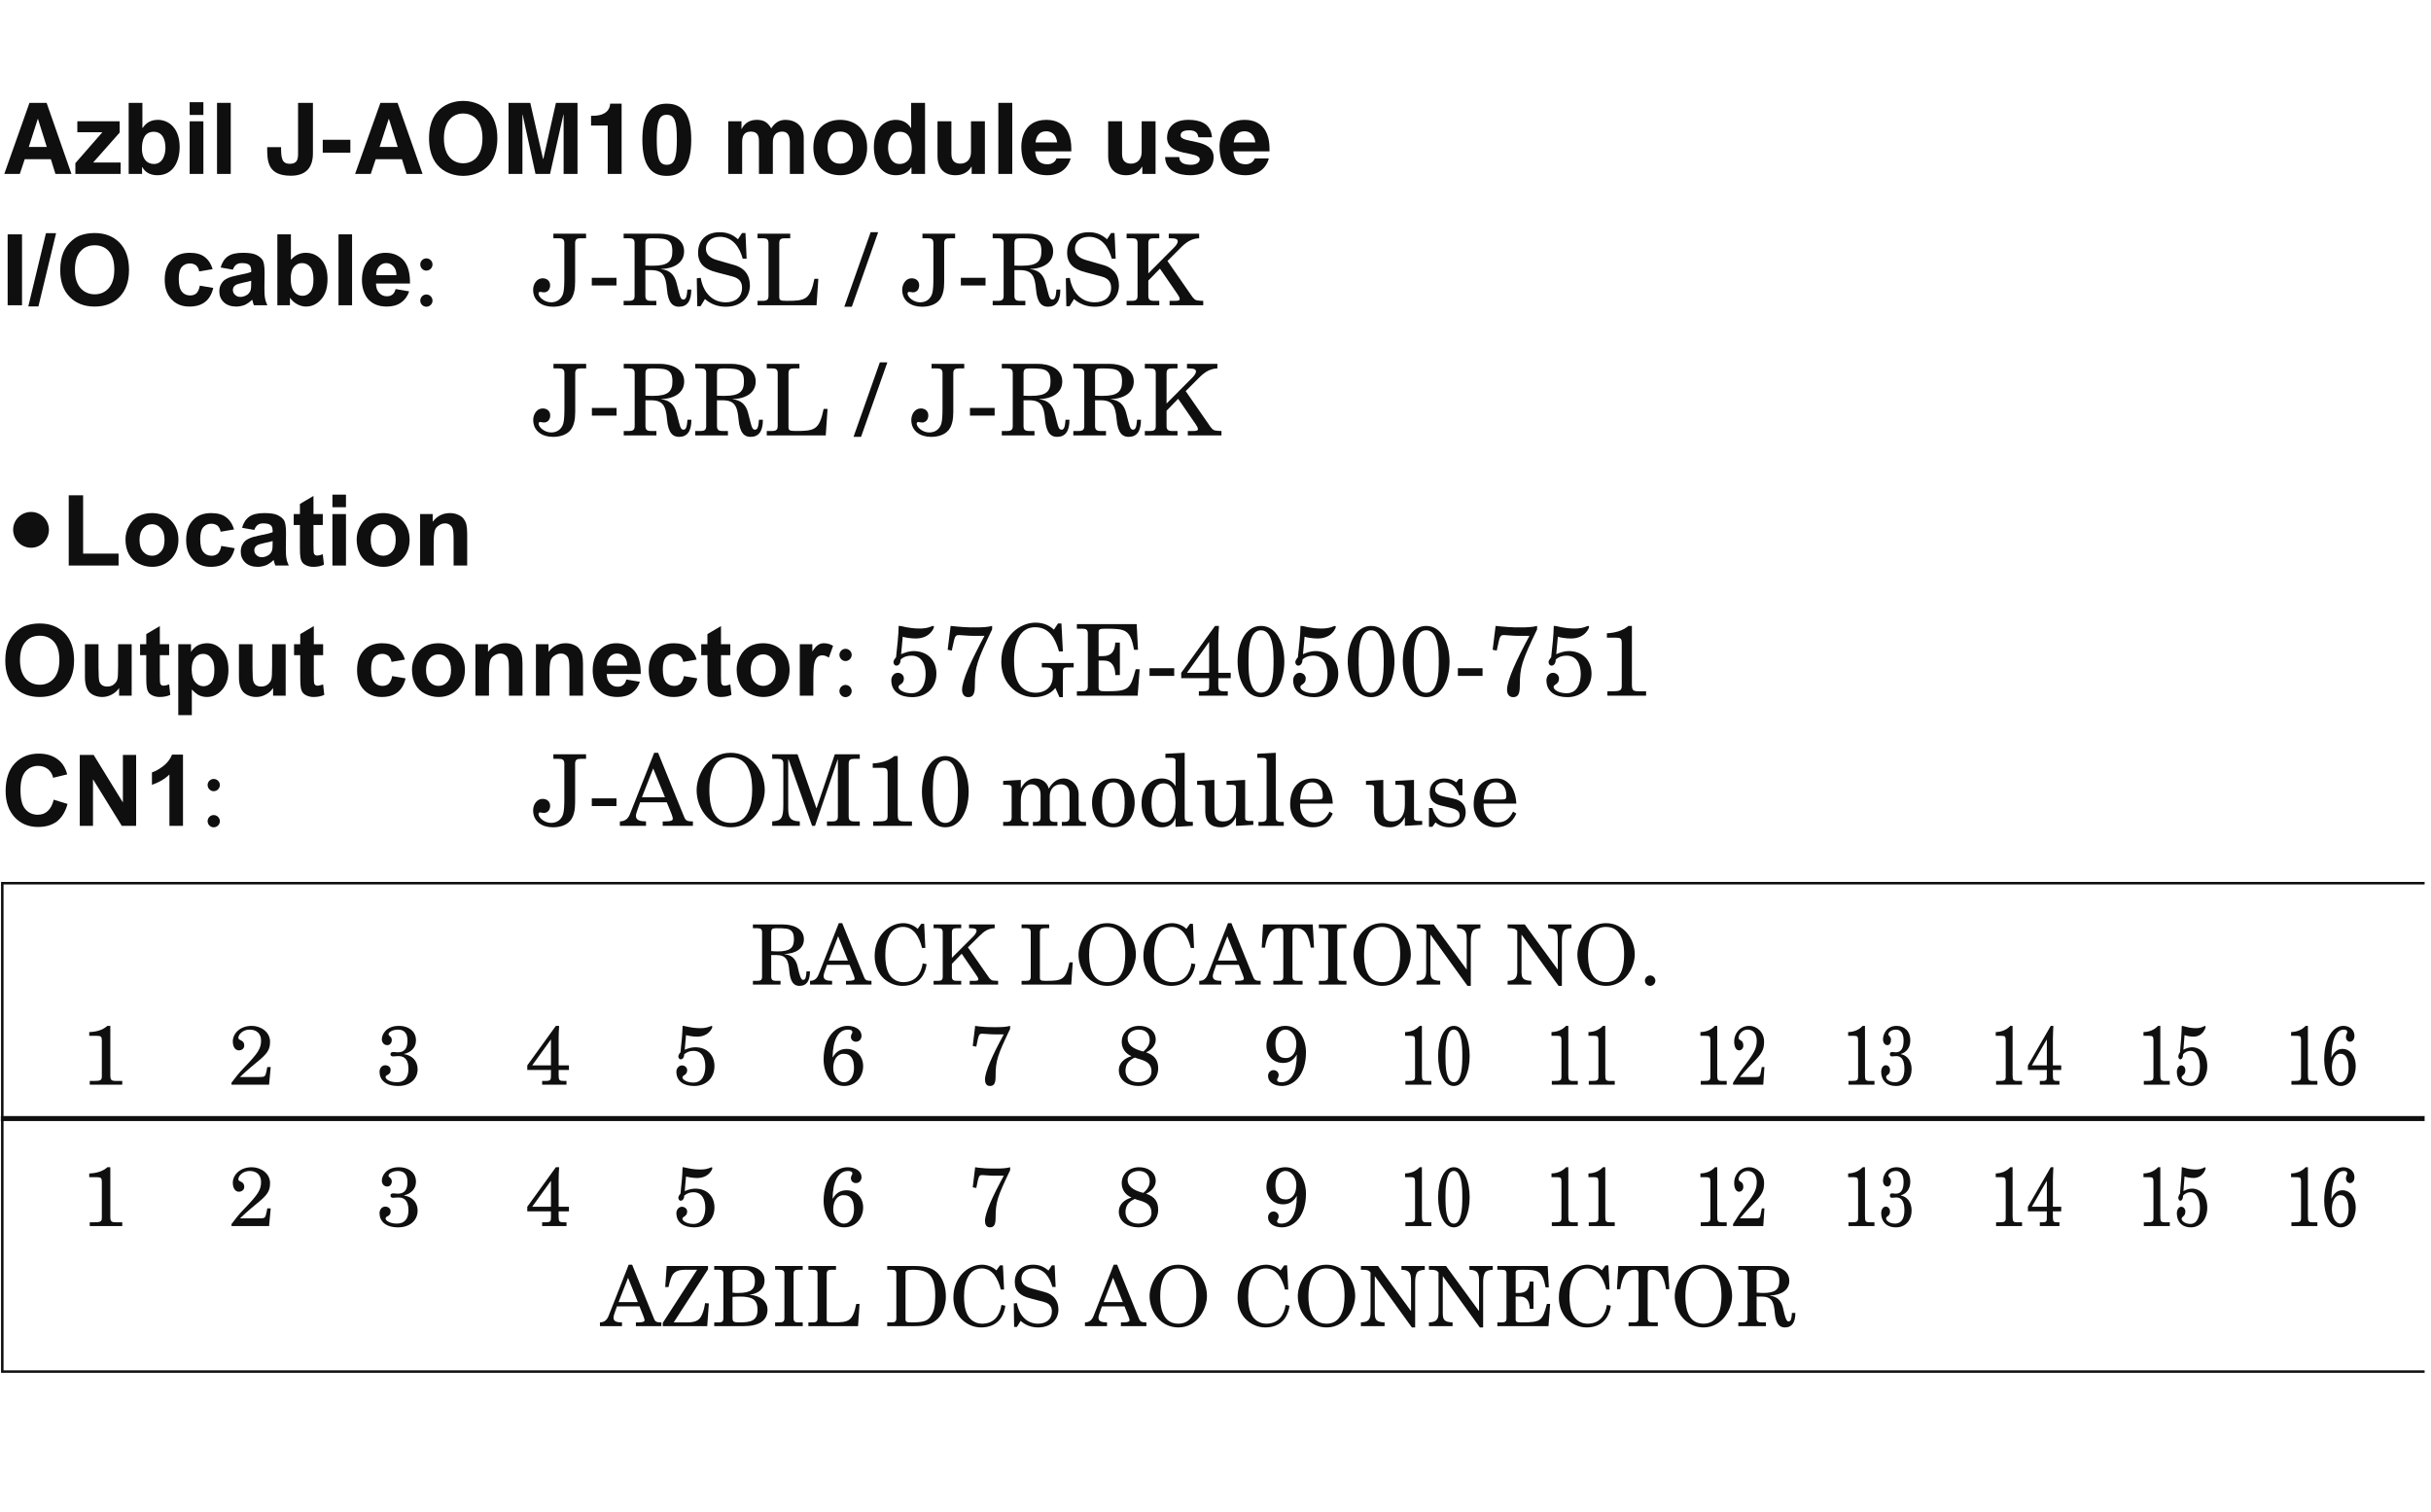 <?xml version="1.0" encoding="UTF-8"?>
<svg xmlns="http://www.w3.org/2000/svg" xmlns:xlink="http://www.w3.org/1999/xlink" width="232.47pt" height="144.57pt" viewBox="0 0 232.47 144.57" version="1.2">
<defs>
<g>
<symbol overflow="visible" id="glyph0-0">
<path style="stroke:none;" d="M 0 0 L 4.703 0 L 4.703 -6.625 L 0 -6.625 Z M 2.359 -3.734 L 0.75 -6.156 L 3.953 -6.156 Z M 2.641 -3.312 L 4.234 -5.734 L 4.234 -0.906 Z M 0.75 -0.469 L 2.359 -2.891 L 3.953 -0.469 Z M 0.469 -5.734 L 2.078 -3.312 L 0.469 -0.906 Z M 0.469 -5.734 "/>
</symbol>
<symbol overflow="visible" id="glyph0-1">
<path style="stroke:none;" d="M 2.141 -1.406 L 4.641 -1.406 L 5.078 0 L 6.609 0 L 4.234 -6.797 L 2.594 -6.797 L 0.188 0 L 1.672 0 Z M 3.391 -5.266 L 3.406 -5.266 L 4.25 -2.578 L 2.531 -2.578 Z M 3.391 -5.266 "/>
</symbol>
<symbol overflow="visible" id="glyph0-2">
<path style="stroke:none;" d="M 4.422 -3.953 L 4.422 -5.031 L 0.375 -5.031 L 0.375 -3.984 L 2.766 -3.984 L 0.188 -1.031 L 0.188 0 L 4.516 0 L 4.516 -1.094 L 1.891 -1.094 Z M 4.422 -3.953 "/>
</symbol>
<symbol overflow="visible" id="glyph0-3">
<path style="stroke:none;" d="M 4.094 -2.484 C 4.094 -1.891 3.859 -0.953 3 -0.953 C 2.172 -0.953 1.844 -1.656 1.844 -2.406 C 1.844 -3.203 2.062 -4.031 2.969 -4.031 C 3.812 -4.031 4.094 -3.281 4.094 -2.484 Z M 1.891 -6.797 L 0.578 -6.797 L 0.578 0 L 1.859 0 L 1.859 -0.641 L 1.891 -0.641 C 2.203 -0.062 2.781 0.125 3.328 0.125 C 4.828 0.125 5.453 -1.188 5.453 -2.578 C 5.453 -4.312 4.469 -5.172 3.359 -5.172 C 2.516 -5.172 2.125 -4.703 1.906 -4.391 L 1.891 -4.391 Z M 1.891 -6.797 "/>
</symbol>
<symbol overflow="visible" id="glyph0-4">
<path style="stroke:none;" d="M 0.656 -5.031 L 0.656 0 L 1.969 0 L 1.969 -5.031 Z M 1.969 -6.859 L 0.656 -6.859 L 0.656 -5.641 L 1.969 -5.641 Z M 1.969 -6.859 "/>
</symbol>
<symbol overflow="visible" id="glyph0-5">
<path style="stroke:none;" d="M 1.969 -6.797 L 0.656 -6.797 L 0.656 0 L 1.969 0 Z M 1.969 -6.797 "/>
</symbol>
<symbol overflow="visible" id="glyph1-0">
<path style="stroke:none;" d="M 0 0 L 4.734 0 L 4.734 -6.625 L 0 -6.625 Z M 2.375 -3.734 L 0.75 -6.156 L 3.984 -6.156 Z M 2.656 -3.312 L 4.266 -5.734 L 4.266 -0.906 Z M 0.75 -0.469 L 2.375 -2.891 L 3.984 -0.469 Z M 0.469 -5.734 L 2.078 -3.312 L 0.469 -0.906 Z M 0.469 -5.734 "/>
</symbol>
<symbol overflow="visible" id="glyph1-1">
<path style="stroke:none;" d=""/>
</symbol>
<symbol overflow="visible" id="glyph1-2">
<path style="stroke:none;" d="M 4.578 -6.797 L 3.156 -6.797 L 3.156 -1.969 C 3.156 -1.453 3.109 -0.969 2.375 -0.969 C 1.609 -0.969 1.531 -1.5 1.531 -2.562 L 0.203 -2.562 C 0.203 -1.266 0.203 0.172 2.469 0.172 C 3.828 0.172 4.578 -0.531 4.578 -1.969 Z M 4.578 -6.797 "/>
</symbol>
<symbol overflow="visible" id="glyph1-3">
<path style="stroke:none;" d="M 2.891 -3.266 L 0.25 -3.266 L 0.25 -2.031 L 2.891 -2.031 Z M 2.891 -3.266 "/>
</symbol>
<symbol overflow="visible" id="glyph1-4">
<path style="stroke:none;" d="M 2.156 -1.406 L 4.672 -1.406 L 5.109 0 L 6.641 0 L 4.25 -6.797 L 2.609 -6.797 L 0.188 0 L 1.688 0 Z M 3.406 -5.266 L 3.422 -5.266 L 4.266 -2.578 L 2.531 -2.578 Z M 3.406 -5.266 "/>
</symbol>
<symbol overflow="visible" id="glyph1-5">
<path style="stroke:none;" d="M 0.422 -3.406 C 0.422 -0.203 2.781 0.188 3.688 0.188 C 4.578 0.188 6.953 -0.203 6.953 -3.406 C 6.953 -6.594 4.578 -6.984 3.688 -6.984 C 2.781 -6.984 0.422 -6.594 0.422 -3.406 Z M 1.844 -3.406 C 1.844 -5.297 2.922 -5.781 3.688 -5.781 C 4.453 -5.781 5.531 -5.297 5.531 -3.406 C 5.531 -1.5 4.453 -1.016 3.688 -1.016 C 2.922 -1.016 1.844 -1.5 1.844 -3.406 Z M 1.844 -3.406 "/>
</symbol>
<symbol overflow="visible" id="glyph1-6">
<path style="stroke:none;" d="M 7.25 -6.797 L 5.188 -6.797 L 3.984 -1.438 L 3.953 -1.438 L 2.734 -6.797 L 0.656 -6.797 L 0.656 0 L 1.984 0 L 1.984 -5.688 L 2 -5.688 L 3.234 0 L 4.625 0 L 5.906 -5.688 L 5.922 -5.688 L 5.922 0 L 7.25 0 Z M 7.25 -6.797 "/>
</symbol>
<symbol overflow="visible" id="glyph1-7">
<path style="stroke:none;" d="M 0.656 -4.625 L 2.25 -4.625 L 2.25 0 L 3.578 0 L 3.578 -6.719 L 2.484 -6.719 C 2.469 -6.219 2.125 -5.562 0.844 -5.562 L 0.656 -5.562 Z M 0.656 -4.625 "/>
</symbol>
<symbol overflow="visible" id="glyph1-8">
<path style="stroke:none;" d="M 0.297 -3.281 C 0.297 -0.922 1.047 0.188 2.625 0.188 C 4.219 0.188 4.969 -0.922 4.969 -3.281 C 4.969 -5.641 4.219 -6.719 2.625 -6.719 C 1.047 -6.719 0.297 -5.641 0.297 -3.281 Z M 1.672 -3.281 C 1.672 -5.016 1.875 -5.656 2.625 -5.656 C 3.391 -5.656 3.594 -5.016 3.594 -3.281 C 3.594 -1.547 3.391 -0.875 2.625 -0.875 C 1.875 -0.875 1.672 -1.547 1.672 -3.281 Z M 1.672 -3.281 "/>
</symbol>
<symbol overflow="visible" id="glyph1-9">
<path style="stroke:none;" d="M 7.828 -3.484 C 7.828 -4.594 7.047 -5.172 6.062 -5.172 C 5.266 -5.172 4.891 -4.609 4.719 -4.359 C 4.391 -4.906 4.047 -5.172 3.328 -5.172 C 2.438 -5.172 2.062 -4.625 1.891 -4.297 L 1.875 -4.297 L 1.875 -5.031 L 0.609 -5.031 L 0.609 0 L 1.938 0 L 1.938 -3.062 C 1.938 -3.609 2.125 -4.047 2.75 -4.047 C 3.547 -4.047 3.547 -3.453 3.547 -3.031 L 3.547 0 L 4.875 0 L 4.875 -3.016 C 4.875 -3.609 5.109 -4.047 5.781 -4.047 C 6.172 -4.047 6.5 -3.812 6.5 -3.062 L 6.5 0 L 7.828 0 Z M 7.828 -3.484 "/>
</symbol>
<symbol overflow="visible" id="glyph1-10">
<path style="stroke:none;" d="M 5.469 -2.516 C 5.469 -4.344 4.25 -5.172 2.891 -5.172 C 1.547 -5.172 0.328 -4.344 0.328 -2.516 C 0.328 -0.703 1.547 0.125 2.891 0.125 C 4.25 0.125 5.469 -0.703 5.469 -2.516 Z M 4.109 -2.516 C 4.109 -1.875 3.922 -0.984 2.891 -0.984 C 1.875 -0.984 1.688 -1.875 1.688 -2.516 C 1.688 -3.156 1.875 -4.047 2.891 -4.047 C 3.922 -4.047 4.109 -3.156 4.109 -2.516 Z M 4.109 -2.516 "/>
</symbol>
<symbol overflow="visible" id="glyph1-11">
<path style="stroke:none;" d="M 5.219 -6.797 L 3.891 -6.797 L 3.891 -4.391 L 3.875 -4.391 C 3.672 -4.703 3.266 -5.172 2.422 -5.172 C 1.312 -5.172 0.328 -4.312 0.328 -2.578 C 0.328 -1.188 0.953 0.125 2.438 0.125 C 2.984 0.125 3.578 -0.062 3.906 -0.641 L 3.922 -0.641 L 3.922 0 L 5.219 0 Z M 1.688 -2.484 C 1.688 -3.281 1.969 -4.031 2.812 -4.031 C 3.719 -4.031 3.953 -3.203 3.953 -2.406 C 3.953 -1.656 3.609 -0.953 2.781 -0.953 C 1.922 -0.953 1.688 -1.891 1.688 -2.484 Z M 1.688 -2.484 "/>
</symbol>
<symbol overflow="visible" id="glyph1-12">
<path style="stroke:none;" d="M 5.156 -5.031 L 3.828 -5.031 L 3.828 -2.125 C 3.828 -1.234 3.25 -0.984 2.812 -0.984 C 2.406 -0.984 1.953 -1.141 1.953 -1.906 L 1.953 -5.031 L 0.625 -5.031 L 0.625 -1.719 C 0.625 -0.438 1.344 0.125 2.344 0.125 C 3.047 0.125 3.562 -0.172 3.875 -0.703 L 3.891 -0.703 L 3.891 0 L 5.156 0 Z M 5.156 -5.031 "/>
</symbol>
<symbol overflow="visible" id="glyph1-13">
<path style="stroke:none;" d="M 1.984 -6.797 L 0.656 -6.797 L 0.656 0 L 1.984 0 Z M 1.984 -6.797 "/>
</symbol>
<symbol overflow="visible" id="glyph1-14">
<path style="stroke:none;" d="M 3.578 -1.484 C 3.469 -1.125 3.094 -0.922 2.734 -0.922 C 1.656 -0.922 1.578 -1.781 1.547 -2.156 L 5 -2.156 L 5 -2.391 C 5 -4.703 3.625 -5.172 2.625 -5.172 C 0.422 -5.172 0.219 -3.234 0.219 -2.625 C 0.219 -0.547 1.312 0.125 2.734 0.125 C 3.594 0.125 4.594 -0.266 4.938 -1.484 Z M 1.578 -3.016 C 1.656 -3.688 1.984 -4.078 2.609 -4.078 C 3.047 -4.078 3.562 -3.828 3.641 -3.016 Z M 1.578 -3.016 "/>
</symbol>
<symbol overflow="visible" id="glyph1-15">
<path style="stroke:none;" d="M 4.766 -3.5 C 4.656 -4.922 3.484 -5.172 2.5 -5.172 C 0.922 -5.172 0.469 -4.219 0.469 -3.484 C 0.469 -1.594 3.594 -2.234 3.594 -1.391 C 3.594 -1.203 3.422 -0.875 2.75 -0.875 C 1.906 -0.875 1.641 -1.188 1.641 -1.609 L 0.281 -1.609 C 0.328 -0.266 1.562 0.125 2.703 0.125 C 3.5 0.125 4.922 -0.125 4.922 -1.594 C 4.922 -3.453 1.766 -2.875 1.766 -3.672 C 1.766 -3.891 1.859 -4.172 2.578 -4.172 C 3.297 -4.172 3.406 -3.828 3.469 -3.5 Z M 4.766 -3.5 "/>
</symbol>
<symbol overflow="visible" id="glyph2-0">
<path style="stroke:none;" d="M 5.922 0 L 5.922 -5.922 L 1.188 -5.922 L 1.188 0 Z M 1.328 -5.766 L 5.766 -5.766 L 5.766 -0.156 L 1.328 -0.156 Z M 1.328 -5.766 "/>
</symbol>
<symbol overflow="visible" id="glyph2-1">
<path style="stroke:none;" d="M 2.016 0 L 2.016 -6.781 L 0.641 -6.781 L 0.641 0 Z M 2.016 0 "/>
</symbol>
<symbol overflow="visible" id="glyph2-2">
<path style="stroke:none;" d="M 0.953 0.109 L 2.641 -6.891 L 1.672 -6.891 L -0.016 0.109 Z M 0.953 0.109 "/>
</symbol>
<symbol overflow="visible" id="glyph2-3">
<path style="stroke:none;" d="M 1.297 -0.812 C 1.891 -0.188 2.703 0.125 3.703 0.125 C 4.703 0.125 5.5 -0.188 6.094 -0.812 C 6.688 -1.438 6.984 -2.281 6.984 -3.375 C 6.984 -4.484 6.688 -5.344 6.094 -5.969 C 5.484 -6.594 4.688 -6.906 3.688 -6.906 C 3.141 -6.906 2.656 -6.812 2.219 -6.641 C 1.906 -6.5 1.625 -6.297 1.344 -6.016 C 1.078 -5.75 0.875 -5.438 0.719 -5.094 C 0.516 -4.625 0.406 -4.047 0.406 -3.359 C 0.406 -2.266 0.703 -1.422 1.297 -0.812 Z M 2.344 -5.156 C 2.672 -5.547 3.141 -5.734 3.703 -5.734 C 4.266 -5.734 4.719 -5.547 5.062 -5.156 C 5.406 -4.766 5.578 -4.188 5.578 -3.406 C 5.578 -2.625 5.391 -2.031 5.047 -1.641 C 4.703 -1.25 4.25 -1.047 3.703 -1.047 C 3.156 -1.047 2.703 -1.25 2.344 -1.641 C 2 -2.047 1.812 -2.625 1.812 -3.391 C 1.812 -4.172 1.984 -4.766 2.344 -5.156 Z M 2.344 -5.156 "/>
</symbol>
<symbol overflow="visible" id="glyph2-4">
<path style="stroke:none;" d=""/>
</symbol>
<symbol overflow="visible" id="glyph2-5">
<path style="stroke:none;" d="M 4.203 -4.625 C 3.859 -4.891 3.375 -5.016 2.781 -5.016 C 2.047 -5.016 1.469 -4.797 1.047 -4.344 C 0.609 -3.891 0.391 -3.25 0.391 -2.438 C 0.391 -1.641 0.609 -1.016 1.047 -0.562 C 1.469 -0.109 2.031 0.125 2.75 0.125 C 3.391 0.125 3.891 -0.031 4.266 -0.328 C 4.641 -0.625 4.891 -1.062 5.031 -1.656 L 3.75 -1.875 C 3.688 -1.531 3.562 -1.281 3.422 -1.141 C 3.25 -1 3.062 -0.938 2.812 -0.938 C 2.484 -0.938 2.219 -1.062 2.031 -1.297 C 1.828 -1.547 1.734 -1.953 1.734 -2.531 C 1.734 -3.062 1.828 -3.438 2.031 -3.672 C 2.219 -3.875 2.469 -4 2.797 -4 C 3.047 -4 3.234 -3.922 3.391 -3.812 C 3.547 -3.672 3.641 -3.484 3.688 -3.234 L 4.969 -3.453 C 4.812 -3.984 4.547 -4.375 4.203 -4.625 Z M 4.203 -4.625 "/>
</symbol>
<symbol overflow="visible" id="glyph2-6">
<path style="stroke:none;" d="M 1.953 -3.875 C 2.094 -3.984 2.266 -4.031 2.516 -4.031 C 2.844 -4.031 3.078 -3.969 3.203 -3.859 C 3.328 -3.766 3.391 -3.578 3.391 -3.328 L 3.391 -3.188 C 3.156 -3.094 2.734 -2.984 2.125 -2.875 C 1.672 -2.781 1.328 -2.688 1.094 -2.562 C 0.859 -2.453 0.672 -2.297 0.547 -2.078 C 0.406 -1.859 0.344 -1.609 0.344 -1.328 C 0.344 -0.906 0.484 -0.562 0.781 -0.281 C 1.062 -0.016 1.469 0.125 1.969 0.125 C 2.25 0.125 2.516 0.062 2.781 -0.031 C 3.031 -0.156 3.266 -0.312 3.484 -0.531 C 3.5 -0.5 3.516 -0.453 3.531 -0.375 C 3.578 -0.203 3.609 -0.078 3.656 0 L 4.938 0 C 4.828 -0.234 4.75 -0.453 4.719 -0.656 C 4.672 -0.859 4.656 -1.188 4.656 -1.609 L 4.672 -3.125 C 4.672 -3.688 4.609 -4.078 4.5 -4.297 C 4.375 -4.5 4.172 -4.672 3.891 -4.812 C 3.609 -4.953 3.188 -5.016 2.609 -5.016 C 1.953 -5.016 1.484 -4.906 1.156 -4.672 C 0.828 -4.438 0.609 -4.094 0.469 -3.609 L 1.641 -3.406 C 1.719 -3.625 1.844 -3.797 1.953 -3.875 Z M 3.391 -2.094 C 3.391 -1.781 3.375 -1.578 3.344 -1.453 C 3.281 -1.281 3.188 -1.141 3.031 -1.016 C 2.812 -0.875 2.594 -0.797 2.359 -0.797 C 2.156 -0.797 1.984 -0.859 1.844 -1 C 1.703 -1.125 1.641 -1.281 1.641 -1.469 C 1.641 -1.641 1.719 -1.797 1.891 -1.922 C 2 -2 2.234 -2.078 2.609 -2.156 C 2.969 -2.219 3.219 -2.297 3.391 -2.344 Z M 3.391 -2.094 "/>
</symbol>
<symbol overflow="visible" id="glyph2-7">
<path style="stroke:none;" d="M 1.828 0 L 1.828 -0.719 C 2.031 -0.438 2.266 -0.234 2.531 -0.094 C 2.797 0.047 3.094 0.125 3.359 0.125 C 3.922 0.125 4.422 -0.109 4.812 -0.562 C 5.219 -1.016 5.422 -1.656 5.422 -2.5 C 5.422 -3.312 5.219 -3.922 4.828 -4.359 C 4.438 -4.797 3.938 -5.016 3.344 -5.016 C 2.797 -5.016 2.312 -4.797 1.922 -4.344 L 1.922 -6.781 L 0.625 -6.781 L 0.625 0 Z M 2.219 -3.672 C 2.422 -3.906 2.672 -4.031 2.984 -4.031 C 3.312 -4.031 3.562 -3.906 3.781 -3.656 C 3.984 -3.406 4.078 -2.984 4.078 -2.438 C 4.078 -1.906 3.984 -1.516 3.781 -1.266 C 3.578 -1.016 3.328 -0.906 3.047 -0.906 C 2.672 -0.906 2.375 -1.062 2.141 -1.422 C 1.984 -1.672 1.906 -2.047 1.906 -2.562 C 1.906 -3.047 2 -3.422 2.219 -3.672 Z M 2.219 -3.672 "/>
</symbol>
<symbol overflow="visible" id="glyph2-8">
<path style="stroke:none;" d="M 1.984 0 L 1.984 -6.781 L 0.688 -6.781 L 0.688 0 Z M 1.984 0 "/>
</symbol>
<symbol overflow="visible" id="glyph2-9">
<path style="stroke:none;" d="M 3.203 -1.016 C 3.062 -0.906 2.891 -0.859 2.703 -0.859 C 2.391 -0.859 2.156 -0.953 1.953 -1.172 C 1.75 -1.391 1.641 -1.688 1.641 -2.078 L 4.891 -2.078 C 4.906 -3.062 4.703 -3.812 4.281 -4.297 C 3.859 -4.766 3.281 -5.016 2.562 -5.016 C 1.906 -5.016 1.359 -4.797 0.938 -4.328 C 0.516 -3.859 0.297 -3.234 0.297 -2.422 C 0.297 -1.734 0.469 -1.172 0.781 -0.719 C 1.203 -0.156 1.828 0.125 2.672 0.125 C 3.219 0.125 3.672 0 4.031 -0.25 C 4.391 -0.5 4.656 -0.859 4.812 -1.328 L 3.516 -1.547 C 3.453 -1.312 3.359 -1.125 3.203 -1.016 Z M 1.656 -2.875 C 1.656 -3.234 1.75 -3.5 1.938 -3.719 C 2.125 -3.922 2.344 -4.031 2.625 -4.031 C 2.891 -4.031 3.125 -3.922 3.297 -3.734 C 3.5 -3.531 3.594 -3.25 3.594 -2.875 Z M 1.656 -2.875 "/>
</symbol>
<symbol overflow="visible" id="glyph2-10">
<path style="stroke:none;" d="M 5.5 0 L 5.5 -1.141 L 2.109 -1.141 L 2.109 -6.719 L 0.734 -6.719 L 0.734 0 Z M 5.5 0 "/>
</symbol>
<symbol overflow="visible" id="glyph2-11">
<path style="stroke:none;" d="M 0.703 -1.078 C 0.906 -0.688 1.219 -0.391 1.625 -0.188 C 2.031 0.016 2.469 0.125 2.922 0.125 C 3.641 0.125 4.234 -0.125 4.719 -0.609 C 5.203 -1.094 5.438 -1.719 5.438 -2.469 C 5.438 -3.203 5.203 -3.812 4.734 -4.297 C 4.266 -4.766 3.641 -5.016 2.906 -5.016 C 2.422 -5.016 1.984 -4.922 1.594 -4.703 C 1.219 -4.484 0.906 -4.172 0.703 -3.766 C 0.484 -3.375 0.375 -2.953 0.375 -2.516 C 0.375 -1.953 0.484 -1.484 0.703 -1.078 Z M 2.062 -3.562 C 2.297 -3.828 2.578 -3.953 2.922 -3.953 C 3.25 -3.953 3.531 -3.828 3.766 -3.562 C 4 -3.297 4.109 -2.938 4.109 -2.453 C 4.109 -1.953 4 -1.594 3.766 -1.328 C 3.531 -1.062 3.25 -0.938 2.922 -0.938 C 2.578 -0.938 2.297 -1.062 2.062 -1.328 C 1.828 -1.594 1.719 -1.953 1.719 -2.453 C 1.719 -2.938 1.828 -3.297 2.062 -3.562 Z M 2.062 -3.562 "/>
</symbol>
<symbol overflow="visible" id="glyph2-12">
<path style="stroke:none;" d="M 2.031 -4.922 L 2.031 -6.656 L 0.734 -5.891 L 0.734 -4.922 L 0.141 -4.922 L 0.141 -3.875 L 0.734 -3.875 L 0.734 -1.734 C 0.734 -1.266 0.75 -0.969 0.781 -0.812 C 0.812 -0.594 0.875 -0.422 0.969 -0.297 C 1.047 -0.188 1.188 -0.078 1.375 0 C 1.562 0.078 1.766 0.125 2 0.125 C 2.391 0.125 2.734 0.062 3.031 -0.078 L 2.922 -1.078 C 2.688 -1 2.516 -0.953 2.391 -0.953 C 2.312 -0.953 2.234 -0.969 2.172 -1.016 C 2.125 -1.062 2.078 -1.125 2.062 -1.188 C 2.047 -1.25 2.031 -1.484 2.031 -1.891 L 2.031 -3.875 L 2.922 -3.875 L 2.922 -4.922 Z M 2.031 -4.922 "/>
</symbol>
<symbol overflow="visible" id="glyph2-13">
<path style="stroke:none;" d="M 1.984 -5.578 L 1.984 -6.781 L 0.688 -6.781 L 0.688 -5.578 Z M 1.984 0 L 1.984 -4.922 L 0.688 -4.922 L 0.688 0 Z M 1.984 0 "/>
</symbol>
<symbol overflow="visible" id="glyph2-14">
<path style="stroke:none;" d="M 5.156 -3.047 C 5.156 -3.422 5.125 -3.719 5.078 -3.922 C 5.031 -4.125 4.938 -4.312 4.812 -4.469 C 4.703 -4.625 4.516 -4.766 4.281 -4.859 C 4.047 -4.969 3.781 -5.016 3.5 -5.016 C 2.844 -5.016 2.297 -4.75 1.859 -4.188 L 1.859 -4.922 L 0.656 -4.922 L 0.656 0 L 1.953 0 L 1.953 -2.219 C 1.953 -2.781 2 -3.141 2.062 -3.359 C 2.125 -3.547 2.25 -3.719 2.438 -3.828 C 2.609 -3.953 2.812 -4.031 3.047 -4.031 C 3.219 -4.031 3.375 -3.984 3.5 -3.891 C 3.625 -3.812 3.719 -3.688 3.766 -3.531 C 3.828 -3.375 3.859 -3.031 3.859 -2.5 L 3.859 0 L 5.156 0 Z M 5.156 -3.047 "/>
</symbol>
<symbol overflow="visible" id="glyph2-15">
<path style="stroke:none;" d="M 5.125 0 L 5.125 -4.922 L 3.828 -4.922 L 3.828 -2.844 C 3.828 -2.125 3.812 -1.688 3.734 -1.5 C 3.672 -1.328 3.547 -1.172 3.375 -1.047 C 3.203 -0.922 3 -0.875 2.781 -0.875 C 2.578 -0.875 2.422 -0.922 2.297 -1 C 2.172 -1.094 2.078 -1.219 2.031 -1.375 C 1.984 -1.531 1.953 -1.953 1.953 -2.656 L 1.953 -4.922 L 0.656 -4.922 L 0.656 -1.797 C 0.656 -1.328 0.719 -0.969 0.844 -0.703 C 0.953 -0.438 1.141 -0.234 1.406 -0.094 C 1.672 0.047 1.969 0.125 2.297 0.125 C 2.625 0.125 2.938 0.047 3.219 -0.109 C 3.516 -0.266 3.75 -0.469 3.922 -0.734 L 3.922 0 Z M 5.125 0 "/>
</symbol>
<symbol overflow="visible" id="glyph2-16">
<path style="stroke:none;" d="M 0.641 1.859 L 1.938 1.859 L 1.938 -0.594 C 2.188 -0.328 2.422 -0.141 2.641 -0.031 C 2.859 0.062 3.109 0.125 3.375 0.125 C 3.953 0.125 4.438 -0.109 4.828 -0.562 C 5.234 -1.016 5.438 -1.656 5.438 -2.469 C 5.438 -3.281 5.234 -3.906 4.844 -4.344 C 4.438 -4.797 3.953 -5.016 3.391 -5.016 C 3.062 -5.016 2.766 -4.938 2.484 -4.797 C 2.219 -4.641 2.016 -4.438 1.859 -4.188 L 1.859 -4.922 L 0.641 -4.922 Z M 2.234 -3.625 C 2.438 -3.875 2.703 -4 3.016 -4 C 3.328 -4 3.594 -3.875 3.781 -3.609 C 4 -3.375 4.094 -2.984 4.094 -2.469 C 4.094 -1.906 4 -1.516 3.797 -1.266 C 3.594 -1.031 3.359 -0.906 3.047 -0.906 C 2.734 -0.906 2.469 -1.047 2.25 -1.312 C 2.031 -1.578 1.922 -1.984 1.922 -2.531 C 1.922 -3.016 2.031 -3.375 2.234 -3.625 Z M 2.234 -3.625 "/>
</symbol>
<symbol overflow="visible" id="glyph2-17">
<path style="stroke:none;" d="M 1.922 -1.516 C 1.922 -2.344 1.953 -2.891 2.031 -3.156 C 2.109 -3.422 2.203 -3.609 2.328 -3.703 C 2.453 -3.812 2.609 -3.859 2.797 -3.859 C 2.984 -3.859 3.188 -3.781 3.406 -3.641 L 3.812 -4.766 C 3.531 -4.938 3.25 -5.016 2.938 -5.016 C 2.734 -5.016 2.547 -4.969 2.391 -4.859 C 2.219 -4.766 2.031 -4.547 1.828 -4.219 L 1.828 -4.922 L 0.625 -4.922 L 0.625 0 L 1.922 0 Z M 1.922 -1.516 "/>
</symbol>
<symbol overflow="visible" id="glyph2-18">
<path style="stroke:none;" d="M 4.453 -1.406 C 4.203 -1.172 3.891 -1.062 3.516 -1.062 C 3.031 -1.062 2.625 -1.234 2.312 -1.609 C 2 -1.969 1.859 -2.578 1.859 -3.438 C 1.859 -4.234 2.016 -4.828 2.328 -5.188 C 2.641 -5.547 3.047 -5.734 3.547 -5.734 C 3.906 -5.734 4.219 -5.625 4.484 -5.422 C 4.734 -5.219 4.906 -4.938 4.984 -4.594 L 6.328 -4.922 C 6.188 -5.453 5.953 -5.875 5.641 -6.172 C 5.125 -6.656 4.453 -6.906 3.609 -6.906 C 2.672 -6.906 1.906 -6.594 1.312 -5.969 C 0.734 -5.344 0.438 -4.453 0.438 -3.328 C 0.438 -2.266 0.734 -1.438 1.312 -0.812 C 1.891 -0.203 2.625 0.109 3.531 0.109 C 4.266 0.109 4.859 -0.062 5.344 -0.422 C 5.812 -0.797 6.156 -1.344 6.359 -2.094 L 5.031 -2.5 C 4.922 -2 4.719 -1.641 4.453 -1.406 Z M 4.453 -1.406 "/>
</symbol>
<symbol overflow="visible" id="glyph2-19">
<path style="stroke:none;" d="M 1.953 0 L 1.953 -4.453 L 4.703 0 L 6.078 0 L 6.078 -6.781 L 4.812 -6.781 L 4.812 -2.234 L 2.016 -6.781 L 0.688 -6.781 L 0.688 0 Z M 1.953 0 "/>
</symbol>
<symbol overflow="visible" id="glyph2-20">
<path style="stroke:none;" d="M 3.719 -6.812 L 2.672 -6.812 C 2.516 -6.406 2.25 -6.047 1.859 -5.734 C 1.453 -5.422 1.094 -5.219 0.75 -5.109 L 0.75 -3.922 C 1.391 -4.141 1.953 -4.453 2.422 -4.906 L 2.422 0 L 3.719 0 Z M 3.719 -6.812 "/>
</symbol>
<symbol overflow="visible" id="glyph3-0">
<path style="stroke:none;" d="M 0 0 L 4.734 0 L 4.734 -6.625 L 0 -6.625 Z M 2.375 -3.734 L 0.75 -6.156 L 3.984 -6.156 Z M 2.656 -3.312 L 4.266 -5.734 L 4.266 -0.906 Z M 0.75 -0.469 L 2.375 -2.891 L 3.984 -0.469 Z M 0.469 -5.734 L 2.078 -3.312 L 0.469 -0.906 Z M 0.469 -5.734 "/>
</symbol>
<symbol overflow="visible" id="glyph3-1">
<path style="stroke:none;" d="M 0.734 -3.906 C 0.734 -3.578 1 -3.312 1.312 -3.312 C 1.641 -3.312 1.906 -3.578 1.906 -3.906 C 1.906 -4.219 1.641 -4.484 1.312 -4.484 C 1 -4.484 0.734 -4.219 0.734 -3.906 Z M 0.734 -0.438 C 0.734 -0.125 1 0.141 1.312 0.141 C 1.641 0.141 1.906 -0.125 1.906 -0.438 C 1.906 -0.766 1.641 -1.031 1.312 -1.031 C 1 -1.031 0.734 -0.766 0.734 -0.438 Z M 0.734 -0.438 "/>
</symbol>
<symbol overflow="visible" id="glyph3-2">
<path style="stroke:none;" d="M 3.031 -2.594 C 3.031 -2.062 3.016 -1.484 2.922 -1.141 C 2.766 -0.594 2.328 -0.281 1.766 -0.281 C 1.109 -0.281 0.562 -0.797 0.562 -1.125 C 0.562 -1.234 0.641 -1.281 0.703 -1.281 C 0.828 -1.281 0.938 -1.234 1.062 -1.234 C 1.453 -1.234 1.672 -1.531 1.672 -1.906 C 1.672 -2.328 1.375 -2.578 0.953 -2.578 C 0.375 -2.578 0.047 -2 0.047 -1.484 C 0.047 -0.391 0.922 0.141 1.938 0.141 C 2.547 0.141 3.188 -0.016 3.594 -0.484 C 3.953 -0.906 4.062 -1.547 4.062 -2.234 L 4.062 -5.922 C 4.062 -6.312 4.219 -6.406 4.594 -6.406 L 5.109 -6.406 L 5.109 -6.844 L 1.984 -6.844 L 1.984 -6.406 L 2.5 -6.406 C 2.875 -6.406 3.031 -6.312 3.031 -5.922 Z M 3.031 -2.594 "/>
</symbol>
<symbol overflow="visible" id="glyph3-3">
<path style="stroke:none;" d="M 0.391 -1.891 L 2.75 -1.891 L 2.75 -2.625 L 0.391 -2.625 Z M 0.391 -1.891 "/>
</symbol>
<symbol overflow="visible" id="glyph3-4">
<path style="stroke:none;" d="M 2.359 -5.875 C 2.359 -6.328 2.469 -6.406 2.969 -6.406 C 3.906 -6.406 4.359 -6.359 4.625 -6.125 C 4.891 -5.891 4.938 -5.578 4.938 -5.156 C 4.938 -4.188 4.5 -3.781 3.094 -3.781 C 2.859 -3.781 2.625 -3.781 2.359 -3.797 Z M 0.281 -6.406 L 0.797 -6.406 C 1.172 -6.406 1.328 -6.312 1.328 -5.922 L 1.328 -0.906 C 1.328 -0.531 1.172 -0.422 0.797 -0.422 L 0.281 -0.422 L 0.281 0 L 3.406 0 L 3.406 -0.422 L 2.891 -0.422 C 2.516 -0.422 2.359 -0.531 2.359 -0.906 L 2.359 -3.359 L 2.891 -3.359 C 4.047 -3.359 4.312 -2.797 4.422 -1.531 C 4.531 -0.188 5.016 0.141 5.562 0.141 C 6.344 0.141 6.75 -0.375 6.75 -1.5 L 6.375 -1.5 C 6.328 -0.859 6.25 -0.547 6 -0.547 C 5.828 -0.547 5.703 -0.641 5.547 -1.312 L 5.328 -2.172 C 5.125 -2.938 4.656 -3.375 3.859 -3.453 L 3.859 -3.469 C 5.156 -3.516 6.062 -4.094 6.062 -5.156 C 6.062 -6.422 4.766 -6.844 3.719 -6.844 L 0.281 -6.844 Z M 0.281 -6.406 "/>
</symbol>
<symbol overflow="visible" id="glyph3-5">
<path style="stroke:none;" d="M 4.375 -6.312 C 3.859 -6.781 3.312 -6.984 2.625 -6.984 C 1.406 -6.984 0.562 -6.281 0.562 -5.016 C 0.562 -3.953 1.219 -3.438 2.312 -3.156 L 3.859 -2.75 C 4.5 -2.578 4.766 -2.219 4.766 -1.672 C 4.766 -0.781 4.141 -0.281 3.203 -0.281 C 2.016 -0.281 1.078 -1.094 0.812 -2.625 L 0.438 -2.578 L 0.484 0.094 L 0.797 0.094 L 1.219 -0.594 C 1.75 -0.125 2.422 0.141 3.203 0.141 C 4.688 0.141 5.516 -0.75 5.516 -1.891 C 5.516 -2.875 5.016 -3.594 3.922 -3.875 L 2.453 -4.297 C 1.562 -4.531 1.312 -4.953 1.312 -5.422 C 1.312 -5.984 1.734 -6.547 2.656 -6.547 C 3.875 -6.547 4.547 -5.516 4.828 -4.453 L 5.203 -4.453 L 5.094 -6.906 L 4.766 -6.906 Z M 4.375 -6.312 "/>
</symbol>
<symbol overflow="visible" id="glyph3-6">
<path style="stroke:none;" d="M 0.281 -6.406 L 0.797 -6.406 C 1.172 -6.406 1.328 -6.312 1.328 -5.922 L 1.328 -0.906 C 1.328 -0.531 1.172 -0.422 0.797 -0.422 L 0.281 -0.422 L 0.281 0 L 5.922 0 L 6.094 -2.531 L 5.719 -2.531 C 5.312 -0.516 4.844 -0.422 3.062 -0.422 C 2.484 -0.422 2.359 -0.469 2.359 -0.797 L 2.359 -5.922 C 2.359 -6.312 2.516 -6.406 2.891 -6.406 L 3.406 -6.406 L 3.406 -6.844 L 0.281 -6.844 Z M 0.281 -6.406 "/>
</symbol>
<symbol overflow="visible" id="glyph3-7">
<path style="stroke:none;" d=""/>
</symbol>
<symbol overflow="visible" id="glyph3-8">
<path style="stroke:none;" d="M -0.297 0.141 L 0.422 0.141 L 2.938 -6.984 L 2.219 -6.984 Z M -0.297 0.141 "/>
</symbol>
<symbol overflow="visible" id="glyph3-9">
<path style="stroke:none;" d="M 4.312 -6.406 L 4.484 -6.406 C 5 -6.406 5.172 -6.312 5.172 -6.109 C 5.172 -5.953 5.016 -5.719 4.859 -5.562 L 2.359 -3.047 L 2.359 -5.922 C 2.359 -6.312 2.516 -6.406 2.891 -6.406 L 3.406 -6.406 L 3.406 -6.844 L 0.281 -6.844 L 0.281 -6.406 L 0.797 -6.406 C 1.172 -6.406 1.328 -6.312 1.328 -5.922 L 1.328 -0.906 C 1.328 -0.531 1.172 -0.422 0.797 -0.422 L 0.281 -0.422 L 0.281 0 L 3.406 0 L 3.406 -0.422 L 2.891 -0.422 C 2.516 -0.422 2.359 -0.531 2.359 -0.906 L 2.359 -2.359 L 3.469 -3.5 L 5.125 -1.094 C 5.234 -0.922 5.359 -0.75 5.359 -0.609 C 5.359 -0.453 5.203 -0.422 4.922 -0.422 L 4.391 -0.422 L 4.391 0 L 7.609 0 L 7.609 -0.422 C 7.406 -0.422 7.156 -0.438 7.016 -0.469 C 6.859 -0.484 6.703 -0.594 6.484 -0.922 L 4.188 -4.234 L 5.531 -5.578 C 6.031 -6.062 6.5 -6.375 7.219 -6.406 L 7.219 -6.844 L 4.312 -6.844 Z M 4.312 -6.406 "/>
</symbol>
<symbol overflow="visible" id="glyph3-10">
<path style="stroke:none;" d="M 1.156 -3.422 C 1.156 -2.469 1.922 -1.703 2.875 -1.703 C 3.812 -1.703 4.578 -2.469 4.578 -3.422 C 4.578 -4.359 3.812 -5.125 2.875 -5.125 C 1.922 -5.125 1.156 -4.359 1.156 -3.422 Z M 1.156 -3.422 "/>
</symbol>
<symbol overflow="visible" id="glyph3-11">
<path style="stroke:none;" d="M 1.531 -5.641 C 1.75 -5.562 2.297 -5.469 2.781 -5.469 C 4.125 -5.469 4.516 -6.453 4.516 -6.578 C 4.516 -6.641 4.484 -6.672 4.438 -6.672 C 4.391 -6.672 4.266 -6.625 4.062 -6.547 C 3.859 -6.484 3.562 -6.422 3.156 -6.422 C 2.625 -6.422 2.188 -6.484 1.859 -6.547 C 1.531 -6.625 1.312 -6.672 1.234 -6.672 L 1.141 -6.672 C 1.125 -5.75 1 -4.672 0.891 -3.672 C 0.734 -3.5 0.641 -3.312 0.641 -3.219 C 0.641 -3.047 0.75 -2.875 0.922 -2.875 C 1.141 -2.875 1.328 -3.078 1.328 -3.453 C 1.609 -3.719 1.984 -3.828 2.359 -3.828 C 3.359 -3.828 3.719 -2.984 3.719 -2.078 C 3.719 -1.188 3.391 -0.234 2.375 -0.234 C 1.625 -0.234 1.125 -0.562 1.125 -0.828 C 1.125 -1.109 1.641 -1.062 1.641 -1.641 C 1.641 -1.984 1.344 -2.188 1.062 -2.188 C 0.688 -2.188 0.438 -1.828 0.438 -1.484 C 0.438 -0.344 1.328 0.141 2.438 0.141 C 3.766 0.141 4.75 -0.75 4.75 -2.109 C 4.75 -3.406 3.875 -4.266 2.562 -4.266 C 2.156 -4.266 1.75 -4.125 1.375 -3.969 Z M 1.531 -5.641 "/>
</symbol>
<symbol overflow="visible" id="glyph3-12">
<path style="stroke:none;" d="M 0.562 -4.391 L 0.953 -4.312 L 1.156 -5.234 C 1.281 -5.781 1.406 -5.797 1.672 -5.797 C 1.906 -5.797 2.438 -5.719 3.094 -5.719 L 4.078 -5.719 C 2.828 -3.391 1.938 -1.484 1.938 -0.562 C 1.938 -0.203 2.109 0.141 2.516 0.141 C 2.953 0.141 3.156 -0.109 3.156 -0.906 C 3.156 -2.75 3.359 -3.312 4.812 -6.344 L 4.812 -6.672 C 4.359 -6.547 3.781 -6.531 3.203 -6.531 C 2.875 -6.531 2.484 -6.531 2.078 -6.562 C 1.656 -6.594 1.234 -6.625 0.844 -6.672 Z M 0.562 -4.391 "/>
</symbol>
<symbol overflow="visible" id="glyph3-13">
<path style="stroke:none;" d="M 5.453 -6.312 C 4.969 -6.781 4.359 -6.984 3.688 -6.984 C 2.109 -6.984 0.422 -5.594 0.422 -3.25 C 0.422 -2.391 0.688 -1.531 1.266 -0.906 C 1.844 -0.25 2.672 0.141 3.562 0.141 C 4.344 0.141 5.094 -0.125 5.594 -0.734 L 5.984 0.141 L 6.312 0.141 L 6.312 -2.344 C 6.312 -2.562 6.406 -2.703 6.688 -2.703 L 7.344 -2.703 L 7.344 -3.125 L 4.297 -3.125 L 4.297 -2.703 L 4.562 -2.703 C 5.234 -2.703 5.344 -2.578 5.344 -2.203 L 5.344 -1.812 C 5.344 -1 4.797 -0.281 3.688 -0.281 C 2.969 -0.281 2.312 -0.672 2 -1.328 C 1.688 -1.953 1.641 -2.703 1.641 -3.406 C 1.641 -5.172 2.234 -6.547 3.656 -6.547 C 5.047 -6.547 5.609 -5.406 5.938 -4.234 L 6.312 -4.234 L 6.172 -6.906 L 5.844 -6.906 Z M 5.453 -6.312 "/>
</symbol>
<symbol overflow="visible" id="glyph3-14">
<path style="stroke:none;" d="M 0.281 -6.406 L 0.797 -6.406 C 1.172 -6.406 1.328 -6.312 1.328 -5.922 L 1.328 -0.906 C 1.328 -0.531 1.172 -0.422 0.797 -0.422 L 0.281 -0.422 L 0.281 0 L 6.094 0 L 6.281 -2.531 L 5.906 -2.531 C 5.391 -0.625 5.266 -0.422 3.062 -0.422 C 2.484 -0.422 2.359 -0.469 2.359 -0.797 L 2.359 -3.359 L 2.875 -3.359 C 3.609 -3.359 3.953 -2.812 3.953 -1.969 L 4.391 -1.969 L 4.391 -5.078 L 3.953 -5.078 C 3.906 -4.141 3.516 -3.781 2.703 -3.781 L 2.359 -3.781 L 2.359 -6.047 C 2.359 -6.375 2.484 -6.406 3.062 -6.406 C 4.922 -6.406 5.391 -6.328 5.75 -4.391 L 6.125 -4.391 L 6 -6.844 L 0.281 -6.844 Z M 0.281 -6.406 "/>
</symbol>
<symbol overflow="visible" id="glyph3-15">
<path style="stroke:none;" d="M 2.938 -1.047 C 2.938 -0.531 2.922 -0.422 2.312 -0.422 L 1.953 -0.422 L 1.953 0 L 4.719 0 L 4.719 -0.422 L 4.406 -0.422 C 3.922 -0.422 3.812 -0.5 3.812 -1 L 3.812 -1.672 L 5 -1.672 L 5 -2.188 L 3.812 -2.188 L 3.812 -5.25 C 3.812 -5.656 3.844 -6.219 3.875 -6.672 L 3.5 -6.672 L 0.266 -2.188 L 0.266 -1.672 L 2.938 -1.672 Z M 0.812 -2.188 L 2.922 -5.125 L 2.938 -5.125 L 2.938 -2.188 Z M 0.812 -2.188 "/>
</symbol>
<symbol overflow="visible" id="glyph3-16">
<path style="stroke:none;" d="M 0.391 -3.266 C 0.391 -1.562 1.141 0.141 2.625 0.141 C 4.125 0.141 4.859 -1.562 4.859 -3.266 C 4.859 -4.969 4.125 -6.672 2.625 -6.672 C 1.141 -6.672 0.391 -4.969 0.391 -3.266 Z M 1.438 -3.547 C 1.438 -5.594 1.953 -6.25 2.625 -6.25 C 3.297 -6.25 3.828 -5.594 3.828 -3.547 L 3.828 -2.984 C 3.828 -0.953 3.297 -0.281 2.625 -0.281 C 1.953 -0.281 1.438 -0.953 1.438 -2.984 Z M 1.438 -3.547 "/>
</symbol>
<symbol overflow="visible" id="glyph3-17">
<path style="stroke:none;" d="M 2.375 -0.953 C 2.375 -0.5 2.219 -0.422 1.453 -0.422 L 1 -0.422 L 1 0 L 4.703 0 L 4.703 -0.422 L 4.031 -0.422 C 3.422 -0.422 3.344 -0.516 3.344 -1.141 L 3.344 -6.672 L 3.016 -6.672 C 2.438 -6.188 1.688 -6 0.953 -5.969 L 0.953 -5.547 L 1.781 -5.547 C 2.297 -5.547 2.375 -5.469 2.375 -4.984 Z M 2.375 -0.953 "/>
</symbol>
<symbol overflow="visible" id="glyph3-18">
<path style="stroke:none;" d="M -0.078 0 L 2.422 0 L 2.422 -0.422 C 1.859 -0.438 1.453 -0.516 1.453 -0.969 C 1.453 -1.062 1.5 -1.234 1.594 -1.5 L 1.859 -2.25 L 4.406 -2.25 L 4.859 -1.141 C 4.953 -0.891 4.984 -0.75 4.984 -0.672 C 4.984 -0.516 4.812 -0.422 4.25 -0.422 L 4.016 -0.422 L 4.016 0 L 6.906 0 L 6.906 -0.422 C 6.391 -0.422 6.219 -0.484 6.078 -0.828 L 3.578 -6.984 L 3.203 -6.984 L 0.906 -1.172 C 0.734 -0.703 0.438 -0.438 -0.078 -0.422 Z M 2.031 -2.734 L 3.109 -5.484 L 4.234 -2.734 Z M 2.031 -2.734 "/>
</symbol>
<symbol overflow="visible" id="glyph3-19">
<path style="stroke:none;" d="M 5.734 -3.422 C 5.734 -2.047 5.406 -0.281 3.688 -0.281 C 1.75 -0.281 1.641 -2.469 1.641 -3.422 C 1.641 -4.797 1.953 -6.547 3.672 -6.547 C 5.625 -6.547 5.734 -4.375 5.734 -3.422 Z M 6.938 -3.422 C 6.938 -5.25 5.641 -6.984 3.672 -6.984 C 1.484 -6.984 0.422 -4.828 0.422 -3.422 C 0.422 -1.594 1.719 0.141 3.688 0.141 C 5.891 0.141 6.938 -2 6.938 -3.422 Z M 6.938 -3.422 "/>
</symbol>
<symbol overflow="visible" id="glyph3-20">
<path style="stroke:none;" d="M 4.531 -1.703 L 4.5 -1.703 L 2.703 -6.844 L 0.281 -6.844 L 0.281 -6.406 L 0.812 -6.406 C 1.188 -6.406 1.344 -6.312 1.344 -5.922 L 1.344 -1.984 C 1.344 -0.656 1.125 -0.5 0.281 -0.422 L 0.281 0 L 2.922 0 L 2.922 -0.422 C 1.906 -0.453 1.812 -0.891 1.812 -1.766 L 1.812 -6.359 L 1.844 -6.359 L 4.094 0 L 4.375 0 L 6.547 -6.359 L 6.562 -6.359 L 6.562 -0.906 C 6.562 -0.531 6.406 -0.422 6.031 -0.422 L 5.516 -0.422 L 5.516 0 L 8.656 0 L 8.656 -0.422 L 8.125 -0.422 C 7.75 -0.422 7.594 -0.531 7.594 -0.906 L 7.594 -5.922 C 7.594 -6.312 7.75 -6.406 8.125 -6.406 L 8.656 -6.406 L 8.656 -6.844 L 6.266 -6.844 Z M 4.531 -1.703 "/>
</symbol>
<symbol overflow="visible" id="glyph3-21">
<path style="stroke:none;" d="M 5.859 0 L 8.172 0 L 8.172 -0.375 L 7.969 -0.375 C 7.594 -0.375 7.469 -0.5 7.469 -0.812 L 7.469 -3.016 C 7.469 -3.938 6.688 -4.531 6.078 -4.531 C 5.5 -4.531 5.031 -4.266 4.609 -3.562 C 4.469 -4.125 3.984 -4.531 3.297 -4.531 C 2.938 -4.531 2.375 -4.375 1.953 -3.594 L 1.938 -3.594 L 1.938 -4.391 L 0.25 -4.297 L 0.25 -3.922 L 0.609 -3.922 C 0.922 -3.922 1.062 -3.875 1.062 -3.656 L 1.062 -0.812 C 1.062 -0.5 0.922 -0.375 0.547 -0.375 L 0.25 -0.375 L 0.25 0 L 2.672 0 L 2.672 -0.375 L 2.438 -0.375 C 2.062 -0.375 1.938 -0.5 1.938 -0.812 L 1.938 -2.438 C 1.938 -3.422 2.469 -3.969 2.922 -3.969 C 3.469 -3.969 3.828 -3.609 3.828 -2.984 L 3.828 -0.812 C 3.828 -0.5 3.688 -0.375 3.312 -0.375 L 3.094 -0.375 L 3.094 0 L 5.438 0 L 5.438 -0.375 L 5.203 -0.375 C 4.828 -0.375 4.703 -0.5 4.703 -0.812 L 4.703 -2.844 C 4.703 -3.516 5.172 -3.969 5.75 -3.969 C 6.297 -3.969 6.594 -3.609 6.594 -3.094 L 6.594 -0.812 C 6.594 -0.5 6.453 -0.375 6.078 -0.375 L 5.859 -0.375 Z M 5.859 0 "/>
</symbol>
<symbol overflow="visible" id="glyph3-22">
<path style="stroke:none;" d="M 1.281 -2.203 C 1.281 -3.688 1.766 -4.156 2.375 -4.156 C 2.969 -4.156 3.453 -3.688 3.453 -2.203 C 3.453 -0.703 2.969 -0.234 2.375 -0.234 C 1.766 -0.234 1.281 -0.703 1.281 -2.203 Z M 0.328 -2.203 C 0.328 -0.891 1.062 0.141 2.375 0.141 C 3.672 0.141 4.406 -0.891 4.406 -2.203 C 4.406 -3.5 3.672 -4.531 2.375 -4.531 C 1.062 -4.531 0.328 -3.5 0.328 -2.203 Z M 0.328 -2.203 "/>
</symbol>
<symbol overflow="visible" id="glyph3-23">
<path style="stroke:none;" d="M 2.609 -6.5 L 3.125 -6.5 C 3.438 -6.5 3.578 -6.469 3.578 -6.234 L 3.578 -3.812 L 3.562 -3.812 C 3.297 -4.281 2.812 -4.531 2.25 -4.531 C 1.219 -4.531 0.328 -3.641 0.328 -2.141 C 0.328 -0.859 1.031 0.141 2.25 0.141 C 2.891 0.141 3.359 -0.156 3.562 -0.734 L 3.578 -0.734 L 3.578 0.094 L 5.234 0 L 5.234 -0.375 C 4.547 -0.375 4.453 -0.453 4.453 -0.875 L 4.453 -6.984 L 2.609 -6.891 Z M 3.578 -2.203 C 3.578 -0.891 3.109 -0.328 2.438 -0.328 C 1.766 -0.328 1.281 -0.891 1.281 -2.203 C 1.281 -3.5 1.766 -4.062 2.438 -4.062 C 3.109 -4.062 3.578 -3.5 3.578 -2.203 Z M 3.578 -2.203 "/>
</symbol>
<symbol overflow="visible" id="glyph3-24">
<path style="stroke:none;" d="M 3.016 -3.922 L 3.469 -3.922 C 3.781 -3.922 3.922 -3.875 3.922 -3.656 L 3.922 -2.016 C 3.922 -1.109 3.562 -0.422 2.703 -0.422 C 2.109 -0.422 1.859 -0.734 1.859 -1.406 L 1.859 -4.391 L 0.203 -4.297 L 0.203 -3.922 L 0.531 -3.922 C 0.844 -3.922 0.984 -3.875 0.984 -3.656 L 0.984 -1.328 C 0.984 -0.359 1.531 0.141 2.484 0.141 C 3.109 0.141 3.609 -0.188 3.906 -0.812 L 3.922 -0.812 L 3.922 0 L 5.578 -0.094 L 5.578 -0.469 L 5.25 -0.469 C 4.938 -0.469 4.797 -0.516 4.797 -0.734 L 4.797 -4.391 L 3.016 -4.297 Z M 3.016 -3.922 "/>
</symbol>
<symbol overflow="visible" id="glyph3-25">
<path style="stroke:none;" d="M 0.172 -6.5 L 0.609 -6.5 C 0.922 -6.5 1.062 -6.469 1.062 -6.234 L 1.062 -0.812 C 1.062 -0.5 0.922 -0.375 0.547 -0.375 L 0.281 -0.375 L 0.281 0 L 2.703 0 L 2.703 -0.375 L 2.438 -0.375 C 2.062 -0.375 1.938 -0.5 1.938 -0.812 L 1.938 -6.984 L 0.172 -6.891 Z M 0.172 -6.5 "/>
</symbol>
<symbol overflow="visible" id="glyph3-26">
<path style="stroke:none;" d="M 4.406 -2.125 C 4.344 -3.531 3.641 -4.531 2.531 -4.531 C 1.188 -4.531 0.328 -3.641 0.328 -2.047 C 0.328 -0.75 1.188 0.141 2.484 0.141 C 3.438 0.141 4.031 -0.328 4.406 -1.172 L 4.094 -1.359 C 3.781 -0.734 3.375 -0.328 2.656 -0.328 C 1.906 -0.328 1.281 -0.906 1.281 -2 L 1.281 -2.125 Z M 1.281 -2.516 C 1.375 -3.547 1.703 -4.156 2.453 -4.156 C 3.062 -4.156 3.453 -3.672 3.453 -2.875 C 3.453 -2.562 3.359 -2.516 2.969 -2.516 Z M 1.281 -2.516 "/>
</symbol>
<symbol overflow="visible" id="glyph3-27">
<path style="stroke:none;" d="M 3.047 -4.156 C 2.734 -4.406 2.312 -4.531 1.891 -4.531 C 1.094 -4.531 0.516 -4.031 0.516 -3.219 C 0.516 -2.562 0.75 -2.141 1.594 -1.938 L 2.328 -1.766 C 3.047 -1.594 3.375 -1.438 3.375 -0.969 C 3.375 -0.484 2.844 -0.234 2.438 -0.234 C 1.5 -0.234 1 -0.875 0.766 -1.703 L 0.438 -1.703 L 0.438 0.094 L 0.766 0.094 L 1.062 -0.328 C 1.438 0 1.922 0.141 2.406 0.141 C 3.266 0.141 3.953 -0.375 3.953 -1.312 C 3.953 -2 3.516 -2.438 2.812 -2.594 L 1.891 -2.797 C 1.281 -2.922 1.031 -3.141 1.031 -3.469 C 1.031 -3.938 1.484 -4.156 1.906 -4.156 C 2.672 -4.156 3.109 -3.609 3.312 -2.922 L 3.641 -2.922 L 3.641 -4.484 L 3.312 -4.484 Z M 3.047 -4.156 "/>
</symbol>
<symbol overflow="visible" id="glyph4-0">
<path style="stroke:none;" d="M 0 0 L 3.984 0 L 3.984 -5.578 L 0 -5.578 Z M 1.984 -3.141 L 0.641 -5.172 L 3.344 -5.172 Z M 2.234 -2.781 L 3.578 -4.828 L 3.578 -0.75 Z M 0.641 -0.391 L 1.984 -2.438 L 3.344 -0.391 Z M 0.391 -4.828 L 1.75 -2.781 L 0.391 -0.75 Z M 0.391 -4.828 "/>
</symbol>
<symbol overflow="visible" id="glyph4-1">
<path style="stroke:none;" d=""/>
</symbol>
<symbol overflow="visible" id="glyph4-2">
<path style="stroke:none;" d="M 1.984 -4.953 C 1.984 -5.328 2.078 -5.391 2.5 -5.391 C 3.297 -5.391 3.672 -5.359 3.891 -5.156 C 4.109 -4.953 4.156 -4.688 4.156 -4.328 C 4.156 -3.516 3.781 -3.172 2.594 -3.172 C 2.406 -3.172 2.203 -3.188 1.984 -3.203 Z M 0.234 -5.391 L 0.672 -5.391 C 0.984 -5.391 1.109 -5.312 1.109 -4.984 L 1.109 -0.766 C 1.109 -0.453 0.984 -0.359 0.672 -0.359 L 0.234 -0.359 L 0.234 0 L 2.875 0 L 2.875 -0.359 L 2.438 -0.359 C 2.125 -0.359 1.984 -0.453 1.984 -0.766 L 1.984 -2.828 L 2.438 -2.828 C 3.406 -2.828 3.641 -2.359 3.719 -1.281 C 3.812 -0.156 4.219 0.125 4.688 0.125 C 5.344 0.125 5.688 -0.312 5.688 -1.266 L 5.359 -1.266 C 5.328 -0.719 5.266 -0.453 5.047 -0.453 C 4.906 -0.453 4.812 -0.547 4.656 -1.094 L 4.484 -1.828 C 4.312 -2.469 3.922 -2.844 3.25 -2.906 L 3.25 -2.922 C 4.328 -2.969 5.109 -3.438 5.109 -4.328 C 5.109 -5.406 4.016 -5.75 3.125 -5.75 L 0.234 -5.75 Z M 0.234 -5.391 "/>
</symbol>
<symbol overflow="visible" id="glyph4-3">
<path style="stroke:none;" d="M -0.062 0 L 2.047 0 L 2.047 -0.359 C 1.562 -0.359 1.234 -0.438 1.234 -0.812 C 1.234 -0.906 1.266 -1.047 1.344 -1.266 L 1.562 -1.891 L 3.719 -1.891 L 4.094 -0.953 C 4.172 -0.75 4.203 -0.641 4.203 -0.562 C 4.203 -0.438 4.062 -0.359 3.578 -0.359 L 3.375 -0.359 L 3.375 0 L 5.812 0 L 5.812 -0.359 C 5.375 -0.359 5.234 -0.406 5.109 -0.703 L 3.016 -5.875 L 2.688 -5.875 L 0.766 -0.984 C 0.609 -0.594 0.359 -0.359 -0.062 -0.359 Z M 1.719 -2.297 L 2.625 -4.625 L 3.562 -2.297 Z M 1.719 -2.297 "/>
</symbol>
<symbol overflow="visible" id="glyph4-4">
<path style="stroke:none;" d="M 4.469 -5.328 C 4.094 -5.703 3.547 -5.875 3.094 -5.875 C 1.766 -5.875 0.359 -4.703 0.359 -2.734 C 0.359 -2.016 0.578 -1.297 1.062 -0.75 C 1.547 -0.219 2.25 0.125 3 0.125 C 4.359 0.125 5.141 -0.672 5.328 -1.953 L 4.953 -2.031 C 4.797 -1.016 4.25 -0.234 3.094 -0.234 C 2.5 -0.234 1.953 -0.562 1.688 -1.109 C 1.422 -1.656 1.375 -2.281 1.375 -2.859 C 1.375 -4.344 1.875 -5.516 3.078 -5.516 C 4.094 -5.516 4.625 -4.562 4.891 -3.5 L 5.203 -3.5 L 5.094 -5.812 L 4.812 -5.812 Z M 4.469 -5.328 "/>
</symbol>
<symbol overflow="visible" id="glyph4-5">
<path style="stroke:none;" d="M 3.625 -5.391 L 3.781 -5.391 C 4.203 -5.391 4.344 -5.312 4.344 -5.141 C 4.344 -5.016 4.219 -4.812 4.094 -4.672 L 1.984 -2.562 L 1.984 -4.984 C 1.984 -5.312 2.125 -5.391 2.438 -5.391 L 2.875 -5.391 L 2.875 -5.75 L 0.234 -5.75 L 0.234 -5.391 L 0.672 -5.391 C 0.984 -5.391 1.109 -5.312 1.109 -4.984 L 1.109 -0.766 C 1.109 -0.453 0.984 -0.359 0.672 -0.359 L 0.234 -0.359 L 0.234 0 L 2.875 0 L 2.875 -0.359 L 2.438 -0.359 C 2.125 -0.359 1.984 -0.453 1.984 -0.766 L 1.984 -1.984 L 2.922 -2.953 L 4.312 -0.922 C 4.406 -0.781 4.516 -0.625 4.516 -0.516 C 4.516 -0.375 4.375 -0.359 4.141 -0.359 L 3.688 -0.359 L 3.688 0 L 6.406 0 L 6.406 -0.359 C 6.234 -0.359 6.031 -0.375 5.906 -0.391 C 5.781 -0.406 5.641 -0.5 5.453 -0.781 L 3.516 -3.562 L 4.656 -4.688 C 5.078 -5.109 5.469 -5.375 6.078 -5.391 L 6.078 -5.75 L 3.625 -5.75 Z M 3.625 -5.391 "/>
</symbol>
<symbol overflow="visible" id="glyph4-6">
<path style="stroke:none;" d="M 0.234 -5.391 L 0.672 -5.391 C 0.984 -5.391 1.109 -5.312 1.109 -4.984 L 1.109 -0.766 C 1.109 -0.453 0.984 -0.359 0.672 -0.359 L 0.234 -0.359 L 0.234 0 L 4.984 0 L 5.125 -2.125 L 4.812 -2.125 C 4.469 -0.438 4.078 -0.359 2.578 -0.359 C 2.094 -0.359 1.984 -0.391 1.984 -0.672 L 1.984 -4.984 C 1.984 -5.312 2.125 -5.391 2.438 -5.391 L 2.875 -5.391 L 2.875 -5.75 L 0.234 -5.75 Z M 0.234 -5.391 "/>
</symbol>
<symbol overflow="visible" id="glyph4-7">
<path style="stroke:none;" d="M 4.828 -2.875 C 4.828 -1.719 4.547 -0.234 3.109 -0.234 C 1.469 -0.234 1.375 -2.078 1.375 -2.875 C 1.375 -4.031 1.656 -5.516 3.094 -5.516 C 4.734 -5.516 4.828 -3.688 4.828 -2.875 Z M 5.844 -2.875 C 5.844 -4.422 4.75 -5.875 3.094 -5.875 C 1.25 -5.875 0.359 -4.062 0.359 -2.875 C 0.359 -1.344 1.453 0.125 3.109 0.125 C 4.953 0.125 5.844 -1.688 5.844 -2.875 Z M 5.844 -2.875 "/>
</symbol>
<symbol overflow="visible" id="glyph4-8">
<path style="stroke:none;" d="M 1.266 0 L 4.062 0 L 4.062 -0.359 L 3.531 -0.359 C 3.234 -0.359 3.094 -0.453 3.094 -0.766 L 3.094 -4.922 C 3.094 -5.281 3.172 -5.391 3.469 -5.391 C 4.297 -5.391 4.656 -4.734 4.844 -3.531 L 5.156 -3.531 L 5.031 -5.75 L 0.281 -5.75 L 0.156 -3.531 L 0.469 -3.531 C 0.656 -4.734 1.016 -5.391 1.844 -5.391 C 2.141 -5.391 2.219 -5.281 2.219 -4.922 L 2.219 -0.766 C 2.219 -0.453 2.094 -0.359 1.781 -0.359 L 1.266 -0.359 Z M 1.266 0 "/>
</symbol>
<symbol overflow="visible" id="glyph4-9">
<path style="stroke:none;" d="M 0.297 0 L 2.938 0 L 2.938 -0.359 L 2.5 -0.359 C 2.188 -0.359 2.062 -0.453 2.062 -0.766 L 2.062 -4.984 C 2.062 -5.312 2.188 -5.391 2.5 -5.391 L 2.938 -5.391 L 2.938 -5.75 L 0.297 -5.75 L 0.297 -5.391 L 0.734 -5.391 C 1.047 -5.391 1.188 -5.312 1.188 -4.984 L 1.188 -0.766 C 1.188 -0.453 1.047 -0.359 0.734 -0.359 L 0.297 -0.359 Z M 0.297 0 "/>
</symbol>
<symbol overflow="visible" id="glyph4-10">
<path style="stroke:none;" d="M 4.062 -5.391 C 4.906 -5.375 4.984 -5 4.984 -4.266 L 4.984 -1.453 L 4.969 -1.453 L 1.828 -5.75 L 0.188 -5.75 L 0.188 -5.391 L 0.312 -5.391 C 0.734 -5.391 0.938 -5.359 1.109 -5.125 L 1.109 -1.297 C 1.109 -0.656 0.906 -0.375 0.188 -0.359 L 0.188 0 L 2.453 0 L 2.453 -0.359 C 1.594 -0.391 1.516 -0.656 1.516 -1.312 L 1.516 -4.766 L 1.531 -4.766 L 5.062 0.125 L 5.375 0.125 L 5.375 -4.172 C 5.375 -4.594 5.422 -4.859 5.531 -5.078 C 5.641 -5.297 5.906 -5.359 6.297 -5.391 L 6.297 -5.75 L 4.062 -5.75 Z M 4.062 -5.391 "/>
</symbol>
<symbol overflow="visible" id="glyph4-11">
<path style="stroke:none;" d="M 0.609 -0.375 C 0.609 -0.109 0.844 0.125 1.109 0.125 C 1.375 0.125 1.609 -0.109 1.609 -0.375 C 1.609 -0.641 1.375 -0.875 1.109 -0.875 C 0.844 -0.875 0.609 -0.641 0.609 -0.375 Z M 0.609 -0.375 "/>
</symbol>
<symbol overflow="visible" id="glyph4-12">
<path style="stroke:none;" d="M 2 -0.797 C 2 -0.422 1.875 -0.359 1.234 -0.359 L 0.844 -0.359 L 0.844 0 L 3.953 0 L 3.953 -0.359 L 3.391 -0.359 C 2.875 -0.359 2.812 -0.438 2.812 -0.969 L 2.812 -5.625 L 2.531 -5.625 C 2.062 -5.203 1.422 -5.047 0.797 -5.031 L 0.797 -4.672 L 1.5 -4.672 C 1.938 -4.672 2 -4.594 2 -4.188 Z M 2 -0.797 "/>
</symbol>
<symbol overflow="visible" id="glyph4-13">
<path style="stroke:none;" d="M 3.625 -1.281 C 3.516 -0.797 3.484 -0.734 2.984 -0.734 L 1.094 -0.734 C 1.328 -0.938 1.672 -1.312 2.75 -2.188 C 3.688 -2.953 3.969 -3.328 3.969 -4.109 C 3.969 -5.047 3.078 -5.625 2.219 -5.625 C 1.078 -5.625 0.406 -4.875 0.406 -4.141 C 0.406 -3.609 0.656 -3.281 0.984 -3.281 C 1.25 -3.281 1.5 -3.453 1.5 -3.734 C 1.5 -4.344 0.938 -4.172 0.938 -4.484 C 0.938 -4.797 1.359 -5.266 2.016 -5.266 C 2.672 -5.266 3.109 -4.891 3.109 -4.219 C 3.109 -3.453 2.828 -3.016 1.391 -1.531 C 1.047 -1.188 0.609 -0.625 0.281 -0.188 L 0.281 0 L 3.875 0 L 4.031 -1.688 L 3.703 -1.688 Z M 3.625 -1.281 "/>
</symbol>
<symbol overflow="visible" id="glyph4-14">
<path style="stroke:none;" d="M 3.094 -1.5 C 3.094 -0.766 2.781 -0.234 2 -0.234 C 1.281 -0.234 0.906 -0.531 0.906 -0.719 C 0.906 -1 1.391 -0.875 1.391 -1.406 C 1.391 -1.688 1.141 -1.859 0.875 -1.859 C 0.531 -1.859 0.328 -1.547 0.328 -1.234 C 0.328 -0.484 0.875 0.125 2.109 0.125 C 3.266 0.125 3.969 -0.578 3.969 -1.469 C 3.969 -2.281 3.453 -2.797 2.672 -2.922 L 2.672 -2.938 C 3.312 -3.078 3.812 -3.531 3.812 -4.234 C 3.812 -5.156 3.047 -5.625 2.188 -5.625 C 0.922 -5.625 0.547 -4.766 0.547 -4.344 C 0.547 -4.047 0.75 -3.781 1.062 -3.781 C 1.344 -3.781 1.5 -4.016 1.5 -4.281 C 1.5 -4.609 1.188 -4.656 1.188 -4.812 C 1.188 -5.031 1.578 -5.266 2.094 -5.266 C 2.641 -5.266 3 -4.969 3 -4.234 C 3 -3.562 2.781 -3.094 2.078 -3.094 C 1.938 -3.094 1.797 -3.125 1.672 -3.125 C 1.438 -3.125 1.375 -3.062 1.375 -2.891 C 1.375 -2.766 1.5 -2.703 1.609 -2.703 C 1.734 -2.703 1.938 -2.734 2.156 -2.734 C 2.828 -2.734 3.094 -2.25 3.094 -1.5 Z M 3.094 -1.5 "/>
</symbol>
<symbol overflow="visible" id="glyph4-15">
<path style="stroke:none;" d="M 2.484 -0.891 C 2.484 -0.453 2.453 -0.359 1.953 -0.359 L 1.641 -0.359 L 1.641 0 L 3.969 0 L 3.969 -0.359 L 3.703 -0.359 C 3.312 -0.359 3.219 -0.422 3.219 -0.844 L 3.219 -1.406 L 4.203 -1.406 L 4.203 -1.844 L 3.219 -1.844 L 3.219 -4.422 C 3.219 -4.766 3.234 -5.234 3.266 -5.625 L 2.953 -5.625 L 0.219 -1.844 L 0.219 -1.406 L 2.484 -1.406 Z M 0.688 -1.844 L 2.469 -4.312 L 2.484 -4.312 L 2.484 -1.844 Z M 0.688 -1.844 "/>
</symbol>
<symbol overflow="visible" id="glyph4-16">
<path style="stroke:none;" d="M 1.281 -4.734 C 1.469 -4.688 1.922 -4.594 2.328 -4.594 C 3.469 -4.594 3.797 -5.422 3.797 -5.531 C 3.797 -5.594 3.766 -5.625 3.734 -5.625 C 3.703 -5.625 3.594 -5.562 3.422 -5.516 C 3.25 -5.453 3 -5.406 2.656 -5.406 C 2.219 -5.406 1.844 -5.453 1.562 -5.516 C 1.281 -5.562 1.094 -5.625 1.031 -5.625 L 0.953 -5.625 C 0.938 -4.844 0.844 -3.938 0.75 -3.094 C 0.609 -2.953 0.547 -2.781 0.547 -2.703 C 0.547 -2.562 0.641 -2.422 0.766 -2.422 C 0.953 -2.422 1.109 -2.594 1.109 -2.906 C 1.359 -3.125 1.672 -3.234 1.984 -3.234 C 2.828 -3.234 3.125 -2.516 3.125 -1.75 C 3.125 -1 2.859 -0.203 1.984 -0.203 C 1.375 -0.203 0.938 -0.484 0.938 -0.688 C 0.938 -0.938 1.391 -0.891 1.391 -1.391 C 1.391 -1.672 1.125 -1.844 0.891 -1.844 C 0.578 -1.844 0.359 -1.531 0.359 -1.25 C 0.359 -0.281 1.125 0.125 2.062 0.125 C 3.172 0.125 4 -0.625 4 -1.766 C 4 -2.875 3.266 -3.578 2.156 -3.578 C 1.812 -3.578 1.469 -3.469 1.156 -3.344 Z M 1.281 -4.734 "/>
</symbol>
<symbol overflow="visible" id="glyph4-17">
<path style="stroke:none;" d="M 2.938 -4.578 C 2.938 -4.312 3.141 -4.109 3.422 -4.109 C 3.734 -4.109 3.953 -4.359 3.953 -4.656 C 3.953 -5.359 3.203 -5.625 2.625 -5.625 C 1.469 -5.625 0.328 -4.547 0.328 -2.406 C 0.328 -1.203 0.922 0.125 2.297 0.125 C 3.375 0.125 4.109 -0.734 4.109 -1.781 C 4.109 -2.719 3.453 -3.422 2.516 -3.422 C 1.938 -3.422 1.5 -3.141 1.219 -2.641 L 1.188 -2.641 C 1.219 -4.312 1.734 -5.266 2.672 -5.266 C 3 -5.266 3.078 -5.156 3.078 -5.031 C 3.078 -4.859 2.938 -4.844 2.938 -4.578 Z M 3.234 -1.578 C 3.234 -0.844 2.891 -0.234 2.25 -0.234 C 1.719 -0.234 1.25 -0.844 1.25 -1.578 C 1.25 -2.344 1.594 -2.953 2.25 -2.953 C 2.984 -2.953 3.234 -2.422 3.234 -1.578 Z M 3.234 -1.578 "/>
</symbol>
<symbol overflow="visible" id="glyph4-18">
<path style="stroke:none;" d="M 0.469 -3.703 L 0.812 -3.641 L 0.969 -4.406 C 1.078 -4.859 1.172 -4.875 1.406 -4.875 C 1.609 -4.875 2.047 -4.812 2.594 -4.812 L 3.438 -4.812 C 2.375 -2.859 1.641 -1.25 1.641 -0.484 C 1.641 -0.172 1.766 0.125 2.109 0.125 C 2.484 0.125 2.656 -0.094 2.656 -0.766 C 2.656 -2.312 2.828 -2.781 4.047 -5.344 L 4.047 -5.625 C 3.672 -5.516 3.172 -5.5 2.703 -5.5 C 2.422 -5.5 2.094 -5.5 1.75 -5.516 C 1.391 -5.547 1.047 -5.562 0.703 -5.625 Z M 0.469 -3.703 "/>
</symbol>
<symbol overflow="visible" id="glyph4-19">
<path style="stroke:none;" d="M 0.609 -4.094 C 0.609 -3.469 0.969 -2.969 1.531 -2.734 L 1.531 -2.719 C 0.922 -2.547 0.328 -2.109 0.328 -1.391 C 0.328 -0.391 1.234 0.125 2.188 0.125 C 3.266 0.125 4.094 -0.516 4.094 -1.562 C 4.094 -2.359 3.75 -2.812 2.938 -3.094 C 3.438 -3.312 3.859 -3.766 3.859 -4.312 C 3.859 -5.203 3.062 -5.625 2.281 -5.625 C 1.281 -5.625 0.609 -4.953 0.609 -4.094 Z M 0.969 -1.328 C 0.969 -1.969 1.281 -2.328 1.859 -2.594 C 2.406 -2.359 3.453 -2.328 3.453 -1.266 C 3.453 -0.578 2.828 -0.234 2.188 -0.234 C 1.453 -0.234 0.969 -0.672 0.969 -1.328 Z M 3.281 -4.281 C 3.281 -3.906 3.125 -3.547 2.672 -3.172 C 1.641 -3.422 1.172 -3.844 1.172 -4.422 C 1.172 -4.984 1.703 -5.266 2.25 -5.266 C 2.859 -5.266 3.281 -4.906 3.281 -4.281 Z M 3.281 -4.281 "/>
</symbol>
<symbol overflow="visible" id="glyph4-20">
<path style="stroke:none;" d="M 3.234 -2.859 C 3.219 -1.172 2.703 -0.234 1.75 -0.234 C 1.422 -0.234 1.344 -0.344 1.344 -0.469 C 1.344 -0.547 1.5 -0.703 1.5 -0.922 C 1.5 -1.172 1.297 -1.391 1 -1.391 C 0.703 -1.391 0.484 -1.141 0.484 -0.844 C 0.484 -0.141 1.234 0.125 1.812 0.125 C 2.969 0.125 4.109 -0.953 4.109 -3.094 C 4.109 -4.297 3.5 -5.625 2.141 -5.625 C 1.047 -5.625 0.328 -4.766 0.328 -3.719 C 0.328 -2.781 0.984 -2.078 1.922 -2.078 C 2.5 -2.078 2.922 -2.344 3.219 -2.859 Z M 1.188 -3.922 C 1.188 -4.656 1.547 -5.266 2.172 -5.266 C 2.719 -5.266 3.188 -4.656 3.188 -3.922 C 3.188 -3.141 2.844 -2.547 2.172 -2.547 C 1.453 -2.547 1.188 -3.078 1.188 -3.922 Z M 1.188 -3.922 "/>
</symbol>
<symbol overflow="visible" id="glyph4-21">
<path style="stroke:none;" d="M 0.422 -3.734 L 0.734 -3.734 C 1 -4.844 1.109 -5.391 2.375 -5.391 L 3.469 -5.391 L 0.188 -0.312 L 0.188 0 L 4.438 0 L 4.594 -2.172 L 4.234 -2.203 C 4.203 -1.984 4.141 -1.656 4.031 -1.328 C 3.781 -0.625 3.484 -0.359 2.516 -0.359 L 1.234 -0.359 L 4.516 -5.438 L 4.516 -5.75 L 0.562 -5.75 Z M 0.422 -3.734 "/>
</symbol>
<symbol overflow="visible" id="glyph4-22">
<path style="stroke:none;" d="M 1.984 -4.953 C 1.984 -5.266 2.094 -5.391 2.609 -5.391 C 3.344 -5.391 3.5 -5.375 3.766 -5.172 C 4.047 -4.969 4.125 -4.688 4.125 -4.297 C 4.125 -3.562 3.781 -3.172 2.531 -3.172 C 2.359 -3.172 2.172 -3.172 1.984 -3.203 Z M 0.234 -5.391 L 0.672 -5.391 C 0.984 -5.391 1.109 -5.312 1.109 -4.984 L 1.109 -0.766 C 1.109 -0.453 0.984 -0.359 0.672 -0.359 L 0.234 -0.359 L 0.234 0 L 3.062 0 C 4.5 0 5.328 -0.516 5.328 -1.578 C 5.328 -2.344 4.719 -2.891 3.641 -3 L 3.641 -3.016 C 4.422 -3.094 5.047 -3.547 5.047 -4.391 C 5.047 -5.109 4.453 -5.75 3.25 -5.75 L 0.234 -5.75 Z M 1.984 -2.797 C 2.203 -2.812 2.422 -2.828 2.641 -2.828 C 3.844 -2.828 4.375 -2.578 4.375 -1.547 C 4.375 -0.469 3.641 -0.359 2.656 -0.359 C 2.062 -0.359 1.984 -0.422 1.984 -0.844 Z M 1.984 -2.797 "/>
</symbol>
<symbol overflow="visible" id="glyph4-23">
<path style="stroke:none;" d="M 0.234 -5.391 L 0.672 -5.391 C 0.984 -5.391 1.109 -5.312 1.109 -4.984 L 1.109 -0.766 C 1.109 -0.453 0.984 -0.359 0.672 -0.359 L 0.234 -0.359 L 0.234 0 L 2.828 0 C 3.938 0 4.516 -0.172 5.078 -0.719 C 5.562 -1.203 5.844 -2.031 5.844 -2.812 C 5.844 -3.719 5.594 -4.438 5.125 -5 C 4.703 -5.484 4.031 -5.75 2.891 -5.75 L 0.234 -5.75 Z M 1.984 -5.031 C 1.984 -5.312 2.047 -5.391 2.672 -5.391 C 4.219 -5.391 4.828 -4.844 4.828 -2.875 C 4.828 -1.984 4.719 -1.375 4.359 -0.891 C 4.047 -0.484 3.672 -0.359 2.578 -0.359 C 2.094 -0.359 1.984 -0.391 1.984 -0.672 Z M 1.984 -5.031 "/>
</symbol>
<symbol overflow="visible" id="glyph4-24">
<path style="stroke:none;" d="M 3.688 -5.312 C 3.25 -5.703 2.781 -5.875 2.219 -5.875 C 1.188 -5.875 0.469 -5.281 0.469 -4.219 C 0.469 -3.328 1.016 -2.891 1.953 -2.656 L 3.25 -2.312 C 3.797 -2.172 4.016 -1.859 4.016 -1.406 C 4.016 -0.656 3.484 -0.234 2.688 -0.234 C 1.703 -0.234 0.906 -0.922 0.672 -2.203 L 0.375 -2.172 L 0.406 0.078 L 0.672 0.078 L 1.031 -0.5 C 1.469 -0.109 2.047 0.125 2.688 0.125 C 3.938 0.125 4.641 -0.641 4.641 -1.578 C 4.641 -2.422 4.219 -3.016 3.312 -3.266 L 2.062 -3.609 C 1.312 -3.812 1.109 -4.172 1.109 -4.562 C 1.109 -5.031 1.453 -5.516 2.234 -5.516 C 3.266 -5.516 3.828 -4.641 4.062 -3.75 L 4.375 -3.75 L 4.281 -5.812 L 4.016 -5.812 Z M 3.688 -5.312 "/>
</symbol>
<symbol overflow="visible" id="glyph4-25">
<path style="stroke:none;" d="M 0.234 -5.391 L 0.672 -5.391 C 0.984 -5.391 1.109 -5.312 1.109 -4.984 L 1.109 -0.766 C 1.109 -0.453 0.984 -0.359 0.672 -0.359 L 0.234 -0.359 L 0.234 0 L 5.125 0 L 5.281 -2.125 L 4.969 -2.125 C 4.547 -0.531 4.438 -0.359 2.578 -0.359 C 2.094 -0.359 1.984 -0.391 1.984 -0.672 L 1.984 -2.828 L 2.422 -2.828 C 3.047 -2.828 3.328 -2.359 3.328 -1.656 L 3.688 -1.656 L 3.688 -4.266 L 3.328 -4.266 C 3.281 -3.484 2.969 -3.172 2.266 -3.172 L 1.984 -3.172 L 1.984 -5.078 C 1.984 -5.359 2.094 -5.391 2.578 -5.391 C 4.141 -5.391 4.547 -5.328 4.844 -3.703 L 5.156 -3.703 L 5.047 -5.75 L 0.234 -5.75 Z M 0.234 -5.391 "/>
</symbol>
<symbol overflow="visible" id="glyph5-0">
<path style="stroke:none;" d="M 0 0 L 3.188 0 L 3.188 -5.578 L 0 -5.578 Z M 1.594 -3.141 L 0.516 -5.172 L 2.672 -5.172 Z M 1.781 -2.781 L 2.875 -4.828 L 2.875 -0.75 Z M 0.516 -0.391 L 1.594 -2.438 L 2.672 -0.391 Z M 0.312 -4.828 L 1.406 -2.781 L 0.312 -0.75 Z M 0.312 -4.828 "/>
</symbol>
<symbol overflow="visible" id="glyph5-1">
<path style="stroke:none;" d="M 1.594 -0.797 C 1.594 -0.422 1.5 -0.359 0.984 -0.359 L 0.672 -0.359 L 0.672 0 L 3.156 0 L 3.156 -0.359 L 2.719 -0.359 C 2.297 -0.359 2.25 -0.438 2.25 -0.969 L 2.25 -5.625 L 2.031 -5.625 C 1.641 -5.203 1.141 -5.047 0.641 -5.031 L 0.641 -4.672 L 1.203 -4.672 C 1.547 -4.672 1.594 -4.594 1.594 -4.188 Z M 1.594 -0.797 "/>
</symbol>
<symbol overflow="visible" id="glyph5-2">
<path style="stroke:none;" d="M 0.266 -2.75 C 0.266 -1.312 0.766 0.125 1.766 0.125 C 2.781 0.125 3.281 -1.312 3.281 -2.75 C 3.281 -4.188 2.781 -5.625 1.766 -5.625 C 0.766 -5.625 0.266 -4.188 0.266 -2.75 Z M 0.969 -2.984 C 0.969 -4.703 1.312 -5.266 1.766 -5.266 C 2.219 -5.266 2.578 -4.703 2.578 -2.984 L 2.578 -2.516 C 2.578 -0.797 2.219 -0.234 1.766 -0.234 C 1.312 -0.234 0.969 -0.797 0.969 -2.516 Z M 0.969 -2.984 "/>
</symbol>
<symbol overflow="visible" id="glyph5-3">
<path style="stroke:none;" d="M 2.891 -1.281 C 2.812 -0.797 2.781 -0.734 2.391 -0.734 L 0.875 -0.734 C 1.062 -0.938 1.344 -1.312 2.203 -2.188 C 2.953 -2.953 3.188 -3.328 3.188 -4.109 C 3.188 -5.047 2.469 -5.625 1.781 -5.625 C 0.859 -5.625 0.328 -4.875 0.328 -4.141 C 0.328 -3.609 0.516 -3.281 0.797 -3.281 C 1 -3.281 1.203 -3.453 1.203 -3.734 C 1.203 -4.344 0.75 -4.172 0.75 -4.484 C 0.75 -4.797 1.094 -5.266 1.609 -5.266 C 2.141 -5.266 2.484 -4.891 2.484 -4.219 C 2.484 -3.453 2.25 -3.016 1.109 -1.531 C 0.844 -1.188 0.484 -0.625 0.219 -0.188 L 0.219 0 L 3.109 0 L 3.219 -1.688 L 2.969 -1.688 Z M 2.891 -1.281 "/>
</symbol>
<symbol overflow="visible" id="glyph5-4">
<path style="stroke:none;" d="M 2.484 -1.5 C 2.484 -0.766 2.219 -0.234 1.594 -0.234 C 1.031 -0.234 0.734 -0.531 0.734 -0.719 C 0.734 -1 1.109 -0.875 1.109 -1.406 C 1.109 -1.688 0.906 -1.859 0.703 -1.859 C 0.422 -1.859 0.266 -1.547 0.266 -1.234 C 0.266 -0.484 0.703 0.125 1.688 0.125 C 2.609 0.125 3.172 -0.578 3.172 -1.469 C 3.172 -2.281 2.766 -2.797 2.141 -2.922 L 2.141 -2.938 C 2.656 -3.078 3.047 -3.531 3.047 -4.234 C 3.047 -5.156 2.438 -5.625 1.75 -5.625 C 0.734 -5.625 0.438 -4.766 0.438 -4.344 C 0.438 -4.047 0.594 -3.781 0.859 -3.781 C 1.078 -3.781 1.203 -4.016 1.203 -4.281 C 1.203 -4.609 0.953 -4.656 0.953 -4.812 C 0.953 -5.031 1.266 -5.266 1.672 -5.266 C 2.109 -5.266 2.406 -4.969 2.406 -4.234 C 2.406 -3.562 2.219 -3.094 1.656 -3.094 C 1.547 -3.094 1.438 -3.125 1.344 -3.125 C 1.141 -3.125 1.094 -3.062 1.094 -2.891 C 1.094 -2.766 1.203 -2.703 1.281 -2.703 C 1.391 -2.703 1.562 -2.734 1.734 -2.734 C 2.266 -2.734 2.484 -2.25 2.484 -1.5 Z M 2.484 -1.5 "/>
</symbol>
<symbol overflow="visible" id="glyph5-5">
<path style="stroke:none;" d="M 1.984 -0.891 C 1.984 -0.453 1.969 -0.359 1.562 -0.359 L 1.312 -0.359 L 1.312 0 L 3.188 0 L 3.188 -0.359 L 2.969 -0.359 C 2.641 -0.359 2.562 -0.422 2.562 -0.844 L 2.562 -1.406 L 3.359 -1.406 L 3.359 -1.844 L 2.562 -1.844 L 2.562 -4.422 C 2.562 -4.766 2.594 -5.234 2.609 -5.625 L 2.359 -5.625 L 0.172 -1.844 L 0.172 -1.406 L 1.984 -1.406 Z M 0.547 -1.844 L 1.969 -4.312 L 1.984 -4.312 L 1.984 -1.844 Z M 0.547 -1.844 "/>
</symbol>
<symbol overflow="visible" id="glyph5-6">
<path style="stroke:none;" d="M 1.031 -4.734 C 1.172 -4.688 1.547 -4.594 1.875 -4.594 C 2.781 -4.594 3.047 -5.422 3.047 -5.531 C 3.047 -5.594 3.016 -5.625 2.984 -5.625 C 2.953 -5.625 2.875 -5.562 2.734 -5.516 C 2.594 -5.453 2.391 -5.406 2.125 -5.406 C 1.766 -5.406 1.469 -5.453 1.25 -5.516 C 1.031 -5.562 0.875 -5.625 0.828 -5.625 L 0.766 -5.625 C 0.75 -4.844 0.672 -3.938 0.594 -3.094 C 0.484 -2.953 0.438 -2.781 0.438 -2.703 C 0.438 -2.562 0.516 -2.422 0.625 -2.422 C 0.766 -2.422 0.891 -2.594 0.891 -2.906 C 1.078 -3.125 1.344 -3.234 1.594 -3.234 C 2.25 -3.234 2.5 -2.516 2.5 -1.75 C 2.5 -1 2.281 -0.203 1.594 -0.203 C 1.094 -0.203 0.75 -0.484 0.75 -0.688 C 0.75 -0.938 1.109 -0.891 1.109 -1.391 C 1.109 -1.672 0.906 -1.844 0.719 -1.844 C 0.469 -1.844 0.297 -1.531 0.297 -1.25 C 0.297 -0.281 0.906 0.125 1.641 0.125 C 2.531 0.125 3.203 -0.625 3.203 -1.766 C 3.203 -2.875 2.609 -3.578 1.734 -3.578 C 1.453 -3.578 1.172 -3.469 0.922 -3.344 Z M 1.031 -4.734 "/>
</symbol>
<symbol overflow="visible" id="glyph5-7">
<path style="stroke:none;" d="M 2.344 -4.578 C 2.344 -4.312 2.516 -4.109 2.734 -4.109 C 2.984 -4.109 3.156 -4.359 3.156 -4.656 C 3.156 -5.359 2.562 -5.625 2.094 -5.625 C 1.172 -5.625 0.266 -4.547 0.266 -2.406 C 0.266 -1.203 0.734 0.125 1.844 0.125 C 2.703 0.125 3.281 -0.734 3.281 -1.781 C 3.281 -2.719 2.766 -3.422 2.016 -3.422 C 1.547 -3.422 1.203 -3.141 0.969 -2.641 L 0.953 -2.641 C 0.969 -4.312 1.391 -5.266 2.141 -5.266 C 2.406 -5.266 2.469 -5.156 2.469 -5.031 C 2.469 -4.859 2.344 -4.844 2.344 -4.578 Z M 2.594 -1.578 C 2.594 -0.844 2.312 -0.234 1.797 -0.234 C 1.375 -0.234 1 -0.844 1 -1.578 C 1 -2.344 1.281 -2.953 1.797 -2.953 C 2.391 -2.953 2.594 -2.422 2.594 -1.578 Z M 2.594 -1.578 "/>
</symbol>
</g>
<clipPath id="clip1">
  <path d="M 0.082 9 L 23 9 L 23 17 L 0.082 17 Z M 0.082 9 "/>
</clipPath>
<clipPath id="clip2">
  <path d="M 0.082 22 L 3 22 L 3 30 L 0.082 30 Z M 0.082 22 "/>
</clipPath>
<clipPath id="clip3">
  <path d="M 0.082 59 L 8 59 L 8 67 L 0.082 67 Z M 0.082 59 "/>
</clipPath>
<clipPath id="clip4">
  <path d="M 0.082 72 L 7 72 L 7 80 L 0.082 80 Z M 0.082 72 "/>
</clipPath>
<clipPath id="clip5">
  <path d="M 0.082 84 L 231.859 84 L 231.859 132 L 0.082 132 Z M 0.082 84 "/>
</clipPath>
<clipPath id="clip6">
  <path d="M 0.082 106 L 231.859 106 L 231.859 108 L 0.082 108 Z M 0.082 106 "/>
</clipPath>
</defs>
<g id="surface1">
<g clip-path="url(#clip1)" clip-rule="nonzero">
<g style="fill:rgb(5.618%,6.042%,5.714%);fill-opacity:1;">
  <use xlink:href="#glyph0-1" x="0.223" y="16.633"/>
  <use xlink:href="#glyph0-2" x="7.02" y="16.633"/>
  <use xlink:href="#glyph0-3" x="11.727" y="16.633"/>
  <use xlink:href="#glyph0-4" x="17.48" y="16.633"/>
  <use xlink:href="#glyph0-5" x="20.097" y="16.633"/>
</g>
</g>
<g style="fill:rgb(5.618%,6.042%,5.714%);fill-opacity:1;">
  <use xlink:href="#glyph1-1" x="22.714" y="16.633"/>
  <use xlink:href="#glyph1-2" x="25.347" y="16.633"/>
  <use xlink:href="#glyph1-3" x="30.613" y="16.633"/>
  <use xlink:href="#glyph1-4" x="33.768" y="16.633"/>
  <use xlink:href="#glyph1-5" x="40.606" y="16.633"/>
  <use xlink:href="#glyph1-6" x="47.975" y="16.633"/>
  <use xlink:href="#glyph1-7" x="55.865" y="16.633"/>
  <use xlink:href="#glyph1-8" x="61.132" y="16.633"/>
  <use xlink:href="#glyph1-1" x="66.398" y="16.633"/>
  <use xlink:href="#glyph1-9" x="69.031" y="16.633"/>
  <use xlink:href="#glyph1-10" x="77.452" y="16.633"/>
  <use xlink:href="#glyph1-11" x="83.239" y="16.633"/>
  <use xlink:href="#glyph1-12" x="89.026" y="16.633"/>
  <use xlink:href="#glyph1-13" x="94.814" y="16.633"/>
  <use xlink:href="#glyph1-14" x="97.447" y="16.633"/>
  <use xlink:href="#glyph1-1" x="102.713" y="16.633"/>
  <use xlink:href="#glyph1-12" x="105.346" y="16.633"/>
  <use xlink:href="#glyph1-15" x="111.133" y="16.633"/>
  <use xlink:href="#glyph1-14" x="116.4" y="16.633"/>
</g>
<g clip-path="url(#clip2)" clip-rule="nonzero">
<g style="fill:rgb(5.618%,6.042%,5.714%);fill-opacity:1;">
  <use xlink:href="#glyph2-1" x="0.09" y="29.192"/>
</g>
</g>
<g style="fill:rgb(5.618%,6.042%,5.714%);fill-opacity:1;">
  <use xlink:href="#glyph2-2" x="2.722" y="29.192"/>
</g>
<g style="fill:rgb(5.618%,6.042%,5.714%);fill-opacity:1;">
  <use xlink:href="#glyph2-3" x="5.353" y="29.192"/>
</g>
<g style="fill:rgb(5.618%,6.042%,5.714%);fill-opacity:1;">
  <use xlink:href="#glyph2-4" x="12.72" y="29.192"/>
</g>
<g style="fill:rgb(5.618%,6.042%,5.714%);fill-opacity:1;">
  <use xlink:href="#glyph2-5" x="15.361" y="29.192"/>
</g>
<g style="fill:rgb(5.618%,6.042%,5.714%);fill-opacity:1;">
  <use xlink:href="#glyph2-6" x="20.629" y="29.192"/>
</g>
<g style="fill:rgb(5.618%,6.042%,5.714%);fill-opacity:1;">
  <use xlink:href="#glyph2-7" x="25.897" y="29.192"/>
</g>
<g style="fill:rgb(5.618%,6.042%,5.714%);fill-opacity:1;">
  <use xlink:href="#glyph2-8" x="31.683" y="29.192"/>
</g>
<g style="fill:rgb(5.618%,6.042%,5.714%);fill-opacity:1;">
  <use xlink:href="#glyph2-9" x="34.314" y="29.192"/>
</g>
<g style="fill:rgb(5.618%,6.042%,5.714%);fill-opacity:1;">
  <use xlink:href="#glyph3-1" x="39.455" y="29.192"/>
</g>
<g style="fill:rgb(5.618%,6.042%,5.714%);fill-opacity:1;">
  <use xlink:href="#glyph3-2" x="50.935" y="29.192"/>
  <use xlink:href="#glyph3-3" x="56.201" y="29.192"/>
  <use xlink:href="#glyph3-4" x="59.356" y="29.192"/>
  <use xlink:href="#glyph3-5" x="66.194" y="29.192"/>
  <use xlink:href="#glyph3-6" x="72.161" y="29.192"/>
</g>
<g style="fill:rgb(5.618%,6.042%,5.714%);fill-opacity:1;">
  <use xlink:href="#glyph3-7" x="78.479" y="29.192"/>
</g>
<g style="fill:rgb(5.618%,6.042%,5.714%);fill-opacity:1;">
  <use xlink:href="#glyph3-8" x="81.037" y="29.192"/>
  <use xlink:href="#glyph3-7" x="83.67" y="29.192"/>
</g>
<g style="fill:rgb(5.618%,6.042%,5.714%);fill-opacity:1;">
  <use xlink:href="#glyph3-2" x="86.227" y="29.192"/>
  <use xlink:href="#glyph3-3" x="91.493" y="29.192"/>
  <use xlink:href="#glyph3-4" x="94.647" y="29.192"/>
  <use xlink:href="#glyph3-5" x="101.486" y="29.192"/>
  <use xlink:href="#glyph3-9" x="107.453" y="29.192"/>
</g>
<g style="fill:rgb(5.618%,6.042%,5.714%);fill-opacity:1;">
  <use xlink:href="#glyph3-2" x="50.944" y="41.638"/>
  <use xlink:href="#glyph3-3" x="56.211" y="41.638"/>
  <use xlink:href="#glyph3-4" x="59.365" y="41.638"/>
  <use xlink:href="#glyph3-4" x="66.204" y="41.638"/>
  <use xlink:href="#glyph3-6" x="73.042" y="41.638"/>
</g>
<g style="fill:rgb(5.618%,6.042%,5.714%);fill-opacity:1;">
  <use xlink:href="#glyph3-7" x="79.36" y="41.638"/>
</g>
<g style="fill:rgb(5.618%,6.042%,5.714%);fill-opacity:1;">
  <use xlink:href="#glyph3-8" x="81.917" y="41.638"/>
  <use xlink:href="#glyph3-7" x="84.55" y="41.638"/>
</g>
<g style="fill:rgb(5.618%,6.042%,5.714%);fill-opacity:1;">
  <use xlink:href="#glyph3-2" x="87.099" y="41.638"/>
  <use xlink:href="#glyph3-3" x="92.365" y="41.638"/>
  <use xlink:href="#glyph3-4" x="95.519" y="41.638"/>
  <use xlink:href="#glyph3-4" x="102.358" y="41.638"/>
  <use xlink:href="#glyph3-9" x="109.196" y="41.638"/>
</g>
<g style="fill:rgb(5.618%,6.042%,5.714%);fill-opacity:1;">
  <use xlink:href="#glyph3-10" x="0.1" y="54.084"/>
</g>
<g style="fill:rgb(5.618%,6.042%,5.714%);fill-opacity:1;">
  <use xlink:href="#glyph2-10" x="5.839" y="54.084"/>
</g>
<g style="fill:rgb(5.618%,6.042%,5.714%);fill-opacity:1;">
  <use xlink:href="#glyph2-11" x="11.625" y="54.084"/>
</g>
<g style="fill:rgb(5.618%,6.042%,5.714%);fill-opacity:1;">
  <use xlink:href="#glyph2-5" x="17.411" y="54.084"/>
</g>
<g style="fill:rgb(5.618%,6.042%,5.714%);fill-opacity:1;">
  <use xlink:href="#glyph2-6" x="22.679" y="54.084"/>
</g>
<g style="fill:rgb(5.618%,6.042%,5.714%);fill-opacity:1;">
  <use xlink:href="#glyph2-12" x="27.946" y="54.084"/>
  <use xlink:href="#glyph2-13" x="31.1" y="54.084"/>
</g>
<g style="fill:rgb(5.618%,6.042%,5.714%);fill-opacity:1;">
  <use xlink:href="#glyph2-11" x="33.732" y="54.084"/>
</g>
<g style="fill:rgb(5.618%,6.042%,5.714%);fill-opacity:1;">
  <use xlink:href="#glyph2-14" x="39.518" y="54.084"/>
</g>
<g clip-path="url(#clip3)" clip-rule="nonzero">
<g style="fill:rgb(5.618%,6.042%,5.714%);fill-opacity:1;">
  <use xlink:href="#glyph2-3" x="0.1" y="66.53"/>
</g>
</g>
<g style="fill:rgb(5.618%,6.042%,5.714%);fill-opacity:1;">
  <use xlink:href="#glyph2-15" x="7.467" y="66.53"/>
</g>
<g style="fill:rgb(5.618%,6.042%,5.714%);fill-opacity:1;">
  <use xlink:href="#glyph2-12" x="13.253" y="66.53"/>
  <use xlink:href="#glyph2-16" x="16.407" y="66.53"/>
</g>
<g style="fill:rgb(5.618%,6.042%,5.714%);fill-opacity:1;">
  <use xlink:href="#glyph2-15" x="22.193" y="66.53"/>
</g>
<g style="fill:rgb(5.618%,6.042%,5.714%);fill-opacity:1;">
  <use xlink:href="#glyph2-12" x="27.978" y="66.53"/>
  <use xlink:href="#glyph2-4" x="31.133" y="66.53"/>
</g>
<g style="fill:rgb(5.618%,6.042%,5.714%);fill-opacity:1;">
  <use xlink:href="#glyph2-5" x="33.754" y="66.53"/>
</g>
<g style="fill:rgb(5.618%,6.042%,5.714%);fill-opacity:1;">
  <use xlink:href="#glyph2-11" x="39.022" y="66.53"/>
</g>
<g style="fill:rgb(5.618%,6.042%,5.714%);fill-opacity:1;">
  <use xlink:href="#glyph2-14" x="44.808" y="66.53"/>
</g>
<g style="fill:rgb(5.618%,6.042%,5.714%);fill-opacity:1;">
  <use xlink:href="#glyph2-14" x="50.594" y="66.53"/>
</g>
<g style="fill:rgb(5.618%,6.042%,5.714%);fill-opacity:1;">
  <use xlink:href="#glyph2-9" x="56.38" y="66.53"/>
</g>
<g style="fill:rgb(5.618%,6.042%,5.714%);fill-opacity:1;">
  <use xlink:href="#glyph2-5" x="61.648" y="66.53"/>
</g>
<g style="fill:rgb(5.618%,6.042%,5.714%);fill-opacity:1;">
  <use xlink:href="#glyph2-12" x="66.915" y="66.53"/>
  <use xlink:href="#glyph2-11" x="70.069" y="66.53"/>
</g>
<g style="fill:rgb(5.618%,6.042%,5.714%);fill-opacity:1;">
  <use xlink:href="#glyph2-17" x="75.855" y="66.53"/>
</g>
<g style="fill:rgb(5.618%,6.042%,5.714%);fill-opacity:1;">
  <use xlink:href="#glyph3-1" x="79.539" y="66.53"/>
  <use xlink:href="#glyph3-7" x="82.173" y="66.53"/>
</g>
<g style="fill:rgb(5.618%,6.042%,5.714%);fill-opacity:1;">
  <use xlink:href="#glyph3-11" x="84.796" y="66.53"/>
  <use xlink:href="#glyph3-12" x="90.063" y="66.53"/>
  <use xlink:href="#glyph3-13" x="95.329" y="66.53"/>
  <use xlink:href="#glyph3-14" x="102.698" y="66.53"/>
  <use xlink:href="#glyph3-3" x="109.537" y="66.53"/>
  <use xlink:href="#glyph3-15" x="112.691" y="66.53"/>
  <use xlink:href="#glyph3-16" x="117.957" y="66.53"/>
  <use xlink:href="#glyph3-11" x="123.224" y="66.53"/>
  <use xlink:href="#glyph3-16" x="128.49" y="66.53"/>
  <use xlink:href="#glyph3-16" x="133.756" y="66.53"/>
  <use xlink:href="#glyph3-3" x="139.023" y="66.53"/>
  <use xlink:href="#glyph3-12" x="142.177" y="66.53"/>
  <use xlink:href="#glyph3-11" x="147.443" y="66.53"/>
  <use xlink:href="#glyph3-17" x="152.709" y="66.53"/>
</g>
<g clip-path="url(#clip4)" clip-rule="nonzero">
<g style="fill:rgb(5.618%,6.042%,5.714%);fill-opacity:1;">
  <use xlink:href="#glyph2-18" x="0.1" y="78.976"/>
</g>
</g>
<g style="fill:rgb(5.618%,6.042%,5.714%);fill-opacity:1;">
  <use xlink:href="#glyph2-19" x="6.94" y="78.976"/>
</g>
<g style="fill:rgb(5.618%,6.042%,5.714%);fill-opacity:1;">
  <use xlink:href="#glyph2-20" x="13.78" y="78.976"/>
</g>
<g style="fill:rgb(5.618%,6.042%,5.714%);fill-opacity:1;">
  <use xlink:href="#glyph3-1" x="19.119" y="78.976"/>
</g>
<g style="fill:rgb(5.618%,6.042%,5.714%);fill-opacity:1;">
  <use xlink:href="#glyph3-2" x="50.935" y="78.976"/>
  <use xlink:href="#glyph3-3" x="56.201" y="78.976"/>
  <use xlink:href="#glyph3-18" x="59.355" y="78.976"/>
  <use xlink:href="#glyph3-19" x="66.194" y="78.976"/>
  <use xlink:href="#glyph3-20" x="73.563" y="78.976"/>
  <use xlink:href="#glyph3-17" x="82.505" y="78.976"/>
  <use xlink:href="#glyph3-16" x="87.771" y="78.976"/>
</g>
<g style="fill:rgb(5.618%,6.042%,5.714%);fill-opacity:1;">
  <use xlink:href="#glyph3-7" x="93.037" y="78.976"/>
</g>
<g style="fill:rgb(5.618%,6.042%,5.714%);fill-opacity:1;">
  <use xlink:href="#glyph3-21" x="95.68" y="78.976"/>
  <use xlink:href="#glyph3-22" x="104.1" y="78.976"/>
  <use xlink:href="#glyph3-23" x="108.836" y="78.976"/>
  <use xlink:href="#glyph3-24" x="114.273" y="78.976"/>
  <use xlink:href="#glyph3-25" x="120.06" y="78.976"/>
  <use xlink:href="#glyph3-26" x="123.044" y="78.976"/>
  <use xlink:href="#glyph3-7" x="127.78" y="78.976"/>
</g>
<g style="fill:rgb(5.618%,6.042%,5.714%);fill-opacity:1;">
  <use xlink:href="#glyph3-24" x="130.422" y="78.976"/>
  <use xlink:href="#glyph3-27" x="136.209" y="78.976"/>
  <use xlink:href="#glyph3-26" x="140.595" y="78.976"/>
</g>
<g clip-path="url(#clip5)" clip-rule="nonzero">
<path style="fill:none;stroke-width:2.4;stroke-linecap:butt;stroke-linejoin:miter;stroke:rgb(5.618%,6.042%,5.714%);stroke-opacity:1;stroke-miterlimit:10;" d="M 1.387 129.727 L 2323.507 129.727 L 2323.507 596.815 L 1.387 596.815 Z M 1.387 129.727 " transform="matrix(0.1,0,0,-0.1,0.08,144.141)"/>
</g>
<g clip-path="url(#clip6)" clip-rule="nonzero">
<path style="fill:none;stroke-width:4.8;stroke-linecap:butt;stroke-linejoin:miter;stroke:rgb(5.618%,6.042%,5.714%);stroke-opacity:1;stroke-miterlimit:10;" d="M 0.016 371.695 L 2324.409 371.695 " transform="matrix(0.1,0,0,-0.1,0.08,144.141)"/>
</g>
<g style="fill:rgb(5.618%,6.042%,5.714%);fill-opacity:1;">
  <use xlink:href="#glyph4-1" x="69.548" y="94.159"/>
  <use xlink:href="#glyph4-2" x="71.765" y="94.159"/>
  <use xlink:href="#glyph4-3" x="77.524" y="94.159"/>
  <use xlink:href="#glyph4-4" x="83.283" y="94.159"/>
  <use xlink:href="#glyph4-5" x="89.042" y="94.159"/>
  <use xlink:href="#glyph4-1" x="95.248" y="94.159"/>
</g>
<g style="fill:rgb(5.618%,6.042%,5.714%);fill-opacity:1;">
  <use xlink:href="#glyph4-6" x="97.457" y="94.159"/>
  <use xlink:href="#glyph4-7" x="102.777" y="94.159"/>
  <use xlink:href="#glyph4-4" x="108.982" y="94.159"/>
  <use xlink:href="#glyph4-3" x="114.741" y="94.159"/>
  <use xlink:href="#glyph4-8" x="120.5" y="94.159"/>
  <use xlink:href="#glyph4-9" x="125.82" y="94.159"/>
  <use xlink:href="#glyph4-7" x="129.067" y="94.159"/>
  <use xlink:href="#glyph4-10" x="135.272" y="94.159"/>
</g>
<g style="fill:rgb(5.618%,6.042%,5.714%);fill-opacity:1;">
  <use xlink:href="#glyph4-1" x="141.772" y="94.159"/>
</g>
<g style="fill:rgb(5.618%,6.042%,5.714%);fill-opacity:1;">
  <use xlink:href="#glyph4-10" x="143.982" y="94.159"/>
  <use xlink:href="#glyph4-7" x="150.483" y="94.159"/>
  <use xlink:href="#glyph4-11" x="156.689" y="94.159"/>
</g>
<g style="fill:rgb(5.618%,6.042%,5.714%);fill-opacity:1;">
  <use xlink:href="#glyph4-12" x="7.738" y="103.731"/>
</g>
<g style="fill:rgb(5.618%,6.042%,5.714%);fill-opacity:1;">
  <use xlink:href="#glyph4-13" x="21.856" y="103.731"/>
</g>
<g style="fill:rgb(5.618%,6.042%,5.714%);fill-opacity:1;">
  <use xlink:href="#glyph4-14" x="35.966" y="103.731"/>
</g>
<g style="fill:rgb(5.618%,6.042%,5.714%);fill-opacity:1;">
  <use xlink:href="#glyph4-15" x="50.203" y="103.731"/>
</g>
<g style="fill:rgb(5.618%,6.042%,5.714%);fill-opacity:1;">
  <use xlink:href="#glyph4-16" x="64.321" y="103.731"/>
</g>
<g style="fill:rgb(5.618%,6.042%,5.714%);fill-opacity:1;">
  <use xlink:href="#glyph4-17" x="78.431" y="103.731"/>
</g>
<g style="fill:rgb(5.618%,6.042%,5.714%);fill-opacity:1;">
  <use xlink:href="#glyph4-18" x="92.55" y="103.731"/>
</g>
<g style="fill:rgb(5.618%,6.042%,5.714%);fill-opacity:1;">
  <use xlink:href="#glyph4-19" x="106.66" y="103.731"/>
</g>
<g style="fill:rgb(5.618%,6.042%,5.714%);fill-opacity:1;">
  <use xlink:href="#glyph4-20" x="120.777" y="103.731"/>
</g>
<g style="fill:rgb(5.618%,6.042%,5.714%);fill-opacity:1;">
  <use xlink:href="#glyph5-1" x="133.723" y="103.731"/>
</g>
<g style="fill:rgb(5.618%,6.042%,5.714%);fill-opacity:1;">
  <use xlink:href="#glyph5-2" x="137.258" y="103.731"/>
</g>
<g style="fill:rgb(5.618%,6.042%,5.714%);fill-opacity:1;">
  <use xlink:href="#glyph5-1" x="147.724" y="103.731"/>
</g>
<g style="fill:rgb(5.618%,6.042%,5.714%);fill-opacity:1;">
  <use xlink:href="#glyph5-1" x="151.258" y="103.731"/>
</g>
<g style="fill:rgb(5.618%,6.042%,5.714%);fill-opacity:1;">
  <use xlink:href="#glyph5-1" x="161.965" y="103.731"/>
</g>
<g style="fill:rgb(5.618%,6.042%,5.714%);fill-opacity:1;">
  <use xlink:href="#glyph5-3" x="165.507" y="103.731"/>
</g>
<g style="fill:rgb(5.618%,6.042%,5.714%);fill-opacity:1;">
  <use xlink:href="#glyph5-1" x="176.093" y="103.731"/>
</g>
<g style="fill:rgb(5.618%,6.042%,5.714%);fill-opacity:1;">
  <use xlink:href="#glyph5-4" x="179.629" y="103.731"/>
</g>
<g style="fill:rgb(5.618%,6.042%,5.714%);fill-opacity:1;">
  <use xlink:href="#glyph5-1" x="190.208" y="103.731"/>
</g>
<g style="fill:rgb(5.618%,6.042%,5.714%);fill-opacity:1;">
  <use xlink:href="#glyph5-5" x="193.75" y="103.731"/>
</g>
<g style="fill:rgb(5.618%,6.042%,5.714%);fill-opacity:1;">
  <use xlink:href="#glyph5-1" x="204.335" y="103.731"/>
</g>
<g style="fill:rgb(5.618%,6.042%,5.714%);fill-opacity:1;">
  <use xlink:href="#glyph5-6" x="207.871" y="103.731"/>
</g>
<g style="fill:rgb(5.618%,6.042%,5.714%);fill-opacity:1;">
  <use xlink:href="#glyph5-1" x="218.45" y="103.731"/>
</g>
<g style="fill:rgb(5.618%,6.042%,5.714%);fill-opacity:1;">
  <use xlink:href="#glyph5-7" x="221.992" y="103.731"/>
</g>
<g style="fill:rgb(5.618%,6.042%,5.714%);fill-opacity:1;">
  <use xlink:href="#glyph4-12" x="7.738" y="117.25"/>
</g>
<g style="fill:rgb(5.618%,6.042%,5.714%);fill-opacity:1;">
  <use xlink:href="#glyph4-13" x="21.856" y="117.25"/>
</g>
<g style="fill:rgb(5.618%,6.042%,5.714%);fill-opacity:1;">
  <use xlink:href="#glyph4-14" x="35.966" y="117.25"/>
</g>
<g style="fill:rgb(5.618%,6.042%,5.714%);fill-opacity:1;">
  <use xlink:href="#glyph4-15" x="50.203" y="117.25"/>
</g>
<g style="fill:rgb(5.618%,6.042%,5.714%);fill-opacity:1;">
  <use xlink:href="#glyph4-16" x="64.321" y="117.25"/>
</g>
<g style="fill:rgb(5.618%,6.042%,5.714%);fill-opacity:1;">
  <use xlink:href="#glyph4-17" x="78.431" y="117.25"/>
</g>
<g style="fill:rgb(5.618%,6.042%,5.714%);fill-opacity:1;">
  <use xlink:href="#glyph4-18" x="92.55" y="117.25"/>
</g>
<g style="fill:rgb(5.618%,6.042%,5.714%);fill-opacity:1;">
  <use xlink:href="#glyph4-19" x="106.659" y="117.25"/>
</g>
<g style="fill:rgb(5.618%,6.042%,5.714%);fill-opacity:1;">
  <use xlink:href="#glyph4-20" x="120.777" y="117.25"/>
</g>
<g style="fill:rgb(5.618%,6.042%,5.714%);fill-opacity:1;">
  <use xlink:href="#glyph5-1" x="133.723" y="117.25"/>
</g>
<g style="fill:rgb(5.618%,6.042%,5.714%);fill-opacity:1;">
  <use xlink:href="#glyph5-2" x="137.258" y="117.25"/>
</g>
<g style="fill:rgb(5.618%,6.042%,5.714%);fill-opacity:1;">
  <use xlink:href="#glyph5-1" x="147.724" y="117.25"/>
</g>
<g style="fill:rgb(5.618%,6.042%,5.714%);fill-opacity:1;">
  <use xlink:href="#glyph5-1" x="151.258" y="117.25"/>
</g>
<g style="fill:rgb(5.618%,6.042%,5.714%);fill-opacity:1;">
  <use xlink:href="#glyph5-1" x="161.965" y="117.25"/>
</g>
<g style="fill:rgb(5.618%,6.042%,5.714%);fill-opacity:1;">
  <use xlink:href="#glyph5-3" x="165.507" y="117.25"/>
</g>
<g style="fill:rgb(5.618%,6.042%,5.714%);fill-opacity:1;">
  <use xlink:href="#glyph5-1" x="176.093" y="117.25"/>
</g>
<g style="fill:rgb(5.618%,6.042%,5.714%);fill-opacity:1;">
  <use xlink:href="#glyph5-4" x="179.629" y="117.25"/>
</g>
<g style="fill:rgb(5.618%,6.042%,5.714%);fill-opacity:1;">
  <use xlink:href="#glyph5-1" x="190.208" y="117.25"/>
</g>
<g style="fill:rgb(5.618%,6.042%,5.714%);fill-opacity:1;">
  <use xlink:href="#glyph5-5" x="193.75" y="117.25"/>
</g>
<g style="fill:rgb(5.618%,6.042%,5.714%);fill-opacity:1;">
  <use xlink:href="#glyph5-1" x="204.335" y="117.25"/>
</g>
<g style="fill:rgb(5.618%,6.042%,5.714%);fill-opacity:1;">
  <use xlink:href="#glyph5-6" x="207.871" y="117.25"/>
</g>
<g style="fill:rgb(5.618%,6.042%,5.714%);fill-opacity:1;">
  <use xlink:href="#glyph5-1" x="218.45" y="117.25"/>
</g>
<g style="fill:rgb(5.618%,6.042%,5.714%);fill-opacity:1;">
  <use xlink:href="#glyph5-7" x="221.992" y="117.25"/>
</g>
<g style="fill:rgb(5.618%,6.042%,5.714%);fill-opacity:1;">
  <use xlink:href="#glyph4-3" x="57.433" y="126.822"/>
  <use xlink:href="#glyph4-21" x="63.192" y="126.822"/>
  <use xlink:href="#glyph4-22" x="68.065" y="126.822"/>
</g>
<g style="fill:rgb(5.618%,6.042%,5.714%);fill-opacity:1;">
  <use xlink:href="#glyph4-9" x="73.824" y="126.822"/>
  <use xlink:href="#glyph4-6" x="77.07" y="126.822"/>
  <use xlink:href="#glyph4-1" x="82.39" y="126.822"/>
  <use xlink:href="#glyph4-23" x="84.607" y="126.822"/>
  <use xlink:href="#glyph4-4" x="90.813" y="126.822"/>
  <use xlink:href="#glyph4-24" x="96.572" y="126.822"/>
  <use xlink:href="#glyph4-1" x="101.597" y="126.822"/>
  <use xlink:href="#glyph4-3" x="103.814" y="126.822"/>
  <use xlink:href="#glyph4-7" x="109.573" y="126.822"/>
</g>
<g style="fill:rgb(5.618%,6.042%,5.714%);fill-opacity:1;">
  <use xlink:href="#glyph4-1" x="115.778" y="126.822"/>
</g>
<g style="fill:rgb(5.618%,6.042%,5.714%);fill-opacity:1;">
  <use xlink:href="#glyph4-4" x="117.988" y="126.822"/>
  <use xlink:href="#glyph4-7" x="123.747" y="126.822"/>
  <use xlink:href="#glyph4-10" x="129.952" y="126.822"/>
  <use xlink:href="#glyph4-10" x="136.453" y="126.822"/>
  <use xlink:href="#glyph4-25" x="142.954" y="126.822"/>
  <use xlink:href="#glyph4-4" x="148.713" y="126.822"/>
  <use xlink:href="#glyph4-8" x="154.471" y="126.822"/>
  <use xlink:href="#glyph4-7" x="159.792" y="126.822"/>
  <use xlink:href="#glyph4-2" x="165.997" y="126.822"/>
</g>
</g>
</svg>
